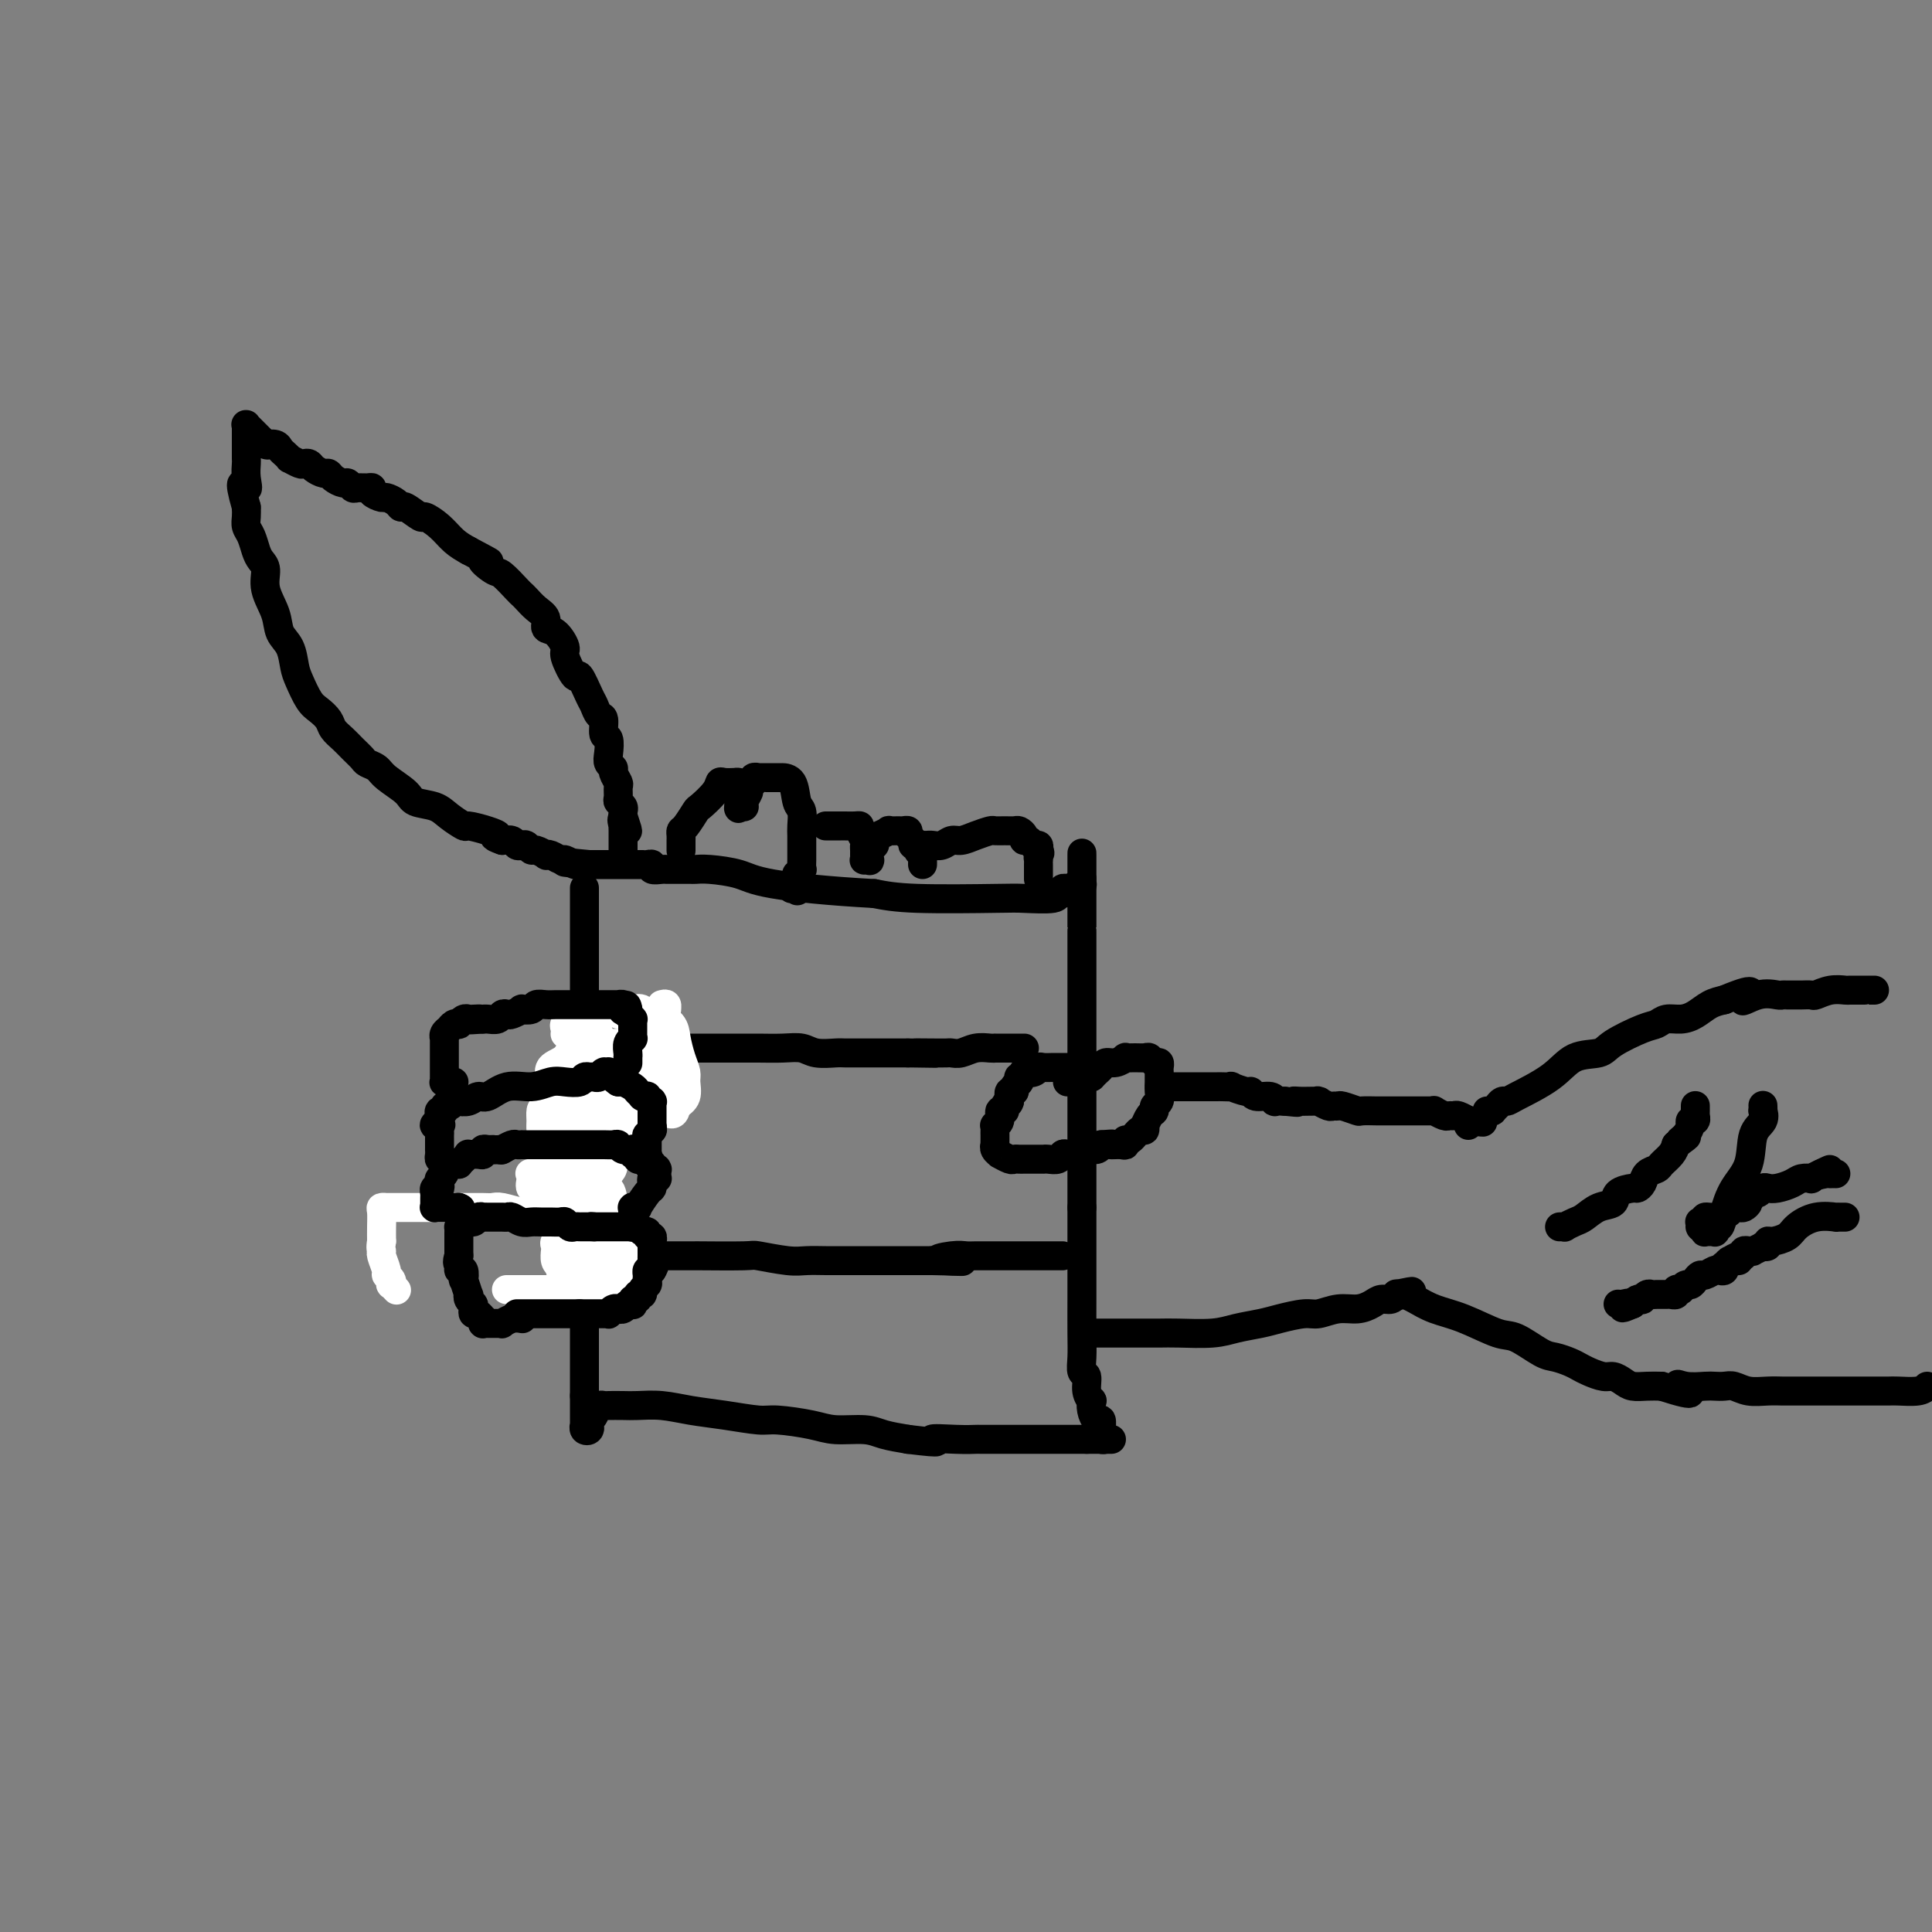 <svg viewBox='0 0 400 400' version='1.1' xmlns='http://www.w3.org/2000/svg' xmlns:xlink='http://www.w3.org/1999/xlink'><rect x="0" y="0" width="400" height="400" fill="#808080" stroke="none"/><g fill='none' stroke='#000000' stroke-width='6' stroke-linecap='round' stroke-linejoin='round'><path d='M121,184c0.000,0.050 0.000,0.101 0,0c0.000,-0.101 0.000,-0.352 0,0c0.000,0.352 0.000,1.309 0,2c0.000,0.691 -0.000,1.118 0,3c0.000,1.882 0.000,5.220 0,8c0.000,2.780 -0.000,5.003 0,8c0.000,2.997 0.000,6.769 0,10c0.000,3.231 0.000,5.920 0,9c0.000,3.080 0.000,6.552 0,10c0.000,3.448 -0.000,6.871 0,8c0.000,1.129 0.000,-0.035 0,2c0.000,2.035 0.000,7.269 0,10c0.000,2.731 -0.000,2.960 0,4c0.000,1.040 -0.000,2.892 0,4c0.000,1.108 0.000,1.473 0,2c0.000,0.527 0.000,1.217 0,2c0.000,0.783 0.000,1.660 0,2c0.000,0.340 0.000,0.143 0,0c0.000,-0.143 0.000,-0.231 0,0c0.000,0.231 -0.000,0.780 0,1c0.000,0.220 0.000,0.110 0,0'/><path d='M121,269c0.000,13.316 0.000,4.108 0,1c0.000,-3.108 0.000,-0.114 0,1c0.000,1.114 -0.000,0.350 0,0c0.000,-0.350 0.000,-0.286 0,0c0.000,0.286 -0.000,0.794 0,1c0.000,0.206 0.000,0.111 0,0c0.000,-0.111 0.000,-0.237 0,0c0.000,0.237 0.000,0.838 0,1c0.000,0.162 -0.000,-0.114 0,0c0.000,0.114 0.000,0.618 0,1c0.000,0.382 0.000,0.642 0,1c0.000,0.358 -0.000,0.813 0,1c0.000,0.187 -0.000,0.105 0,0c0.000,-0.105 0.000,-0.234 0,0c0.000,0.234 0.000,0.832 0,1c0.000,0.168 0.000,-0.095 0,0c0.000,0.095 0.000,0.546 0,1c0.000,0.454 0.000,0.910 0,1c0.000,0.090 0.000,-0.187 0,0c0.000,0.187 0.000,0.838 0,1c0.000,0.162 0.000,-0.164 0,0c0.000,0.164 0.000,0.817 0,1c0.000,0.183 0.000,-0.105 0,0c0.000,0.105 0.000,0.602 0,1c0.000,0.398 0.000,0.698 0,1c0.000,0.302 0.000,0.605 0,1c0.000,0.395 0.000,0.882 0,1c0.000,0.118 0.000,-0.133 0,0c0.000,0.133 0.000,0.651 0,1c0.000,0.349 -0.000,0.528 0,1c0.000,0.472 0.000,1.236 0,2'/><path d='M121,289c-0.000,3.459 -0.001,2.107 0,2c0.001,-0.107 0.004,1.030 0,2c-0.004,0.970 -0.015,1.772 0,2c0.015,0.228 0.057,-0.120 0,0c-0.057,0.120 -0.211,0.708 0,1c0.211,0.292 0.788,0.289 1,0c0.212,-0.289 0.061,-0.865 0,-1c-0.061,-0.135 -0.031,0.171 0,0c0.031,-0.171 0.064,-0.820 0,-1c-0.064,-0.180 -0.224,0.109 0,0c0.224,-0.109 0.832,-0.618 1,-1c0.168,-0.382 -0.103,-0.638 0,-1c0.103,-0.362 0.581,-0.829 1,-1c0.419,-0.171 0.778,-0.047 1,0c0.222,0.047 0.308,0.016 1,0c0.692,-0.016 1.991,-0.016 3,0c1.009,0.016 1.726,0.047 3,0c1.274,-0.047 3.103,-0.171 5,0c1.897,0.171 3.862,0.637 6,1c2.138,0.363 4.449,0.623 7,1c2.551,0.377 5.340,0.871 7,1c1.660,0.129 2.189,-0.106 4,0c1.811,0.106 4.902,0.553 7,1c2.098,0.447 3.201,0.893 5,1c1.799,0.107 4.292,-0.125 6,0c1.708,0.125 2.631,0.607 4,1c1.369,0.393 3.185,0.696 5,1'/><path d='M188,298c8.783,1.083 5.240,0.290 5,0c-0.240,-0.290 2.822,-0.078 5,0c2.178,0.078 3.472,0.021 4,0c0.528,-0.021 0.292,-0.006 1,0c0.708,0.006 2.362,0.001 4,0c1.638,-0.001 3.262,-0.000 4,0c0.738,0.000 0.590,0.000 1,0c0.410,-0.000 1.378,-0.000 2,0c0.622,0.000 0.898,0.000 1,0c0.102,-0.000 0.029,-0.000 0,0c-0.029,0.000 -0.016,0.000 0,0c0.016,-0.000 0.035,-0.000 0,0c-0.035,0.000 -0.123,0.000 0,0c0.123,-0.000 0.458,-0.000 1,0c0.542,0.000 1.289,0.000 2,0c0.711,-0.000 1.384,-0.000 2,0c0.616,0.000 1.176,0.000 2,0c0.824,-0.000 1.912,-0.000 3,0'/><path d='M225,298c6.338,-0.000 3.684,-0.000 3,0c-0.684,0.000 0.601,0.000 1,0c0.399,-0.000 -0.088,-0.000 0,0c0.088,0.000 0.752,0.000 1,0c0.248,-0.000 0.081,-0.000 0,0c-0.081,0.000 -0.074,0.000 0,0c0.074,-0.000 0.217,-0.000 0,0c-0.217,0.000 -0.794,0.001 -1,0c-0.206,-0.001 -0.041,-0.004 0,0c0.041,0.004 -0.042,0.013 0,0c0.042,-0.013 0.208,-0.050 0,0c-0.208,0.050 -0.791,0.187 -1,0c-0.209,-0.187 -0.046,-0.696 0,-1c0.046,-0.304 -0.027,-0.401 0,-1c0.027,-0.599 0.152,-1.700 0,-2c-0.152,-0.300 -0.581,0.202 -1,0c-0.419,-0.202 -0.829,-1.109 -1,-2c-0.171,-0.891 -0.102,-1.767 0,-2c0.102,-0.233 0.238,0.178 0,0c-0.238,-0.178 -0.848,-0.946 -1,-2c-0.152,-1.054 0.155,-2.394 0,-3c-0.155,-0.606 -0.774,-0.478 -1,-1c-0.226,-0.522 -0.061,-1.692 0,-3c0.061,-1.308 0.016,-2.753 0,-5c-0.016,-2.247 -0.004,-5.297 0,-7c0.004,-1.703 0.001,-2.058 0,-5c-0.001,-2.942 -0.001,-8.471 0,-14'/><path d='M224,250c0.000,-5.581 0.000,-4.034 0,-5c0.000,-0.966 0.000,-4.445 0,-7c-0.000,-2.555 0.000,-4.184 0,-6c0.000,-1.816 -0.000,-3.817 0,-6c0.000,-2.183 0.000,-4.547 0,-7c0.000,-2.453 0.000,-4.994 0,-7c0.000,-2.006 -0.000,-3.477 0,-5c0.000,-1.523 -0.000,-3.097 0,-5c0.000,-1.903 0.000,-4.135 0,-5c-0.000,-0.865 -0.000,-0.364 0,-1c0.000,-0.636 0.000,-2.408 0,-3c-0.000,-0.592 0.000,-0.004 0,0c0.000,0.004 -0.000,-0.576 0,-1c0.000,-0.424 0.000,-0.691 0,-1c0.000,-0.309 -0.000,-0.660 0,-1c0.000,-0.340 0.000,-0.668 0,-1c0.000,-0.332 -0.000,-0.667 0,-1c0.000,-0.333 0.000,-0.664 0,-1c0.000,-0.336 -0.000,-0.679 0,-1c0.000,-0.321 0.000,-0.621 0,-1c0.000,-0.379 -0.000,-0.837 0,-1c0.000,-0.163 0.000,-0.030 0,0c0.000,0.030 -0.000,-0.044 0,0c0.000,0.044 0.000,0.204 0,0c0.000,-0.204 -0.000,-0.773 0,-1c0.000,-0.227 0.000,-0.113 0,0c0.000,0.113 -0.000,0.226 0,0c0.000,-0.226 0.000,-0.792 0,-1c0.000,-0.208 -0.000,-0.060 0,0c0.000,0.060 0.000,0.030 0,0'/><path d='M224,182c0.000,-10.524 0.001,-2.834 0,0c-0.001,2.834 -0.003,0.811 0,0c0.003,-0.811 0.012,-0.410 0,0c-0.012,0.410 -0.046,0.828 0,1c0.046,0.172 0.171,0.099 0,0c-0.171,-0.099 -0.638,-0.224 -1,0c-0.362,0.224 -0.618,0.796 -1,1c-0.382,0.204 -0.891,0.040 -1,0c-0.109,-0.040 0.183,0.046 0,0c-0.183,-0.046 -0.840,-0.222 -1,0c-0.160,0.222 0.177,0.844 0,1c-0.177,0.156 -0.867,-0.154 -1,0c-0.133,0.154 0.290,0.770 -1,1c-1.290,0.230 -4.294,0.072 -6,0c-1.706,-0.072 -2.113,-0.058 -6,0c-3.887,0.058 -11.253,0.159 -16,0c-4.747,-0.159 -6.873,-0.580 -9,-1'/><path d='M181,185c-9.213,-0.503 -16.745,-1.259 -21,-2c-4.255,-0.741 -5.234,-1.466 -7,-2c-1.766,-0.534 -4.318,-0.875 -6,-1c-1.682,-0.125 -2.493,-0.033 -3,0c-0.507,0.033 -0.709,0.009 -1,0c-0.291,-0.009 -0.669,-0.002 -1,0c-0.331,0.002 -0.614,0.001 -1,0c-0.386,-0.001 -0.876,-0.000 -1,0c-0.124,0.000 0.117,0.001 0,0c-0.117,-0.001 -0.591,-0.004 -1,0c-0.409,0.004 -0.753,0.015 -1,0c-0.247,-0.015 -0.395,-0.057 -1,0c-0.605,0.057 -1.665,0.211 -2,0c-0.335,-0.211 0.055,-0.789 0,-1c-0.055,-0.211 -0.555,-0.057 -1,0c-0.445,0.057 -0.836,0.015 -1,0c-0.164,-0.015 -0.100,-0.004 0,0c0.100,0.004 0.237,0.001 0,0c-0.237,-0.001 -0.848,-0.000 -1,0c-0.152,0.000 0.156,0.000 0,0c-0.156,-0.000 -0.776,-0.000 -1,0c-0.224,0.000 -0.052,0.000 0,0c0.052,-0.000 -0.018,-0.000 0,0c0.018,0.000 0.122,0.000 0,0c-0.122,-0.000 -0.470,-0.000 -1,0c-0.530,0.000 -1.242,0.000 -2,0c-0.758,-0.000 -1.562,-0.000 -2,0c-0.438,0.000 -0.509,0.000 -1,0c-0.491,-0.000 -1.401,-0.000 -2,0c-0.599,0.000 -0.885,0.000 -1,0c-0.115,-0.000 -0.057,-0.000 0,0'/><path d='M122,179c-9.400,-0.933 -3.400,-0.267 -1,0c2.400,0.267 1.200,0.133 0,0'/><path d='M121,179c0.117,-0.002 0.235,-0.005 0,0c-0.235,0.005 -0.821,0.016 -1,0c-0.179,-0.016 0.051,-0.061 0,0c-0.051,0.061 -0.382,0.226 -1,0c-0.618,-0.226 -1.523,-0.844 -2,-1c-0.477,-0.156 -0.527,0.150 -1,0c-0.473,-0.150 -1.370,-0.757 -2,-1c-0.630,-0.243 -0.995,-0.121 -1,0c-0.005,0.121 0.350,0.242 0,0c-0.350,-0.242 -1.403,-0.849 -2,-1c-0.597,-0.151 -0.737,0.152 -1,0c-0.263,-0.152 -0.651,-0.759 -1,-1c-0.349,-0.241 -0.661,-0.116 -1,0c-0.339,0.116 -0.707,0.224 -1,0c-0.293,-0.224 -0.512,-0.778 -1,-1c-0.488,-0.222 -1.244,-0.111 -2,0'/><path d='M104,174c-2.799,-0.957 -1.295,-0.851 -1,-1c0.295,-0.149 -0.618,-0.555 -2,-1c-1.382,-0.445 -3.232,-0.931 -4,-1c-0.768,-0.069 -0.455,0.278 -1,0c-0.545,-0.278 -1.949,-1.180 -3,-2c-1.051,-0.820 -1.748,-1.557 -3,-2c-1.252,-0.443 -3.061,-0.591 -4,-1c-0.939,-0.409 -1.010,-1.078 -2,-2c-0.990,-0.922 -2.898,-2.095 -4,-3c-1.102,-0.905 -1.397,-1.541 -2,-2c-0.603,-0.459 -1.513,-0.742 -2,-1c-0.487,-0.258 -0.549,-0.492 -1,-1c-0.451,-0.508 -1.290,-1.291 -2,-2c-0.710,-0.709 -1.292,-1.343 -2,-2c-0.708,-0.657 -1.541,-1.338 -2,-2c-0.459,-0.662 -0.543,-1.306 -1,-2c-0.457,-0.694 -1.287,-1.439 -2,-2c-0.713,-0.561 -1.308,-0.940 -2,-2c-0.692,-1.060 -1.479,-2.803 -2,-4c-0.521,-1.197 -0.774,-1.849 -1,-3c-0.226,-1.151 -0.424,-2.801 -1,-4c-0.576,-1.199 -1.530,-1.945 -2,-3c-0.470,-1.055 -0.455,-2.417 -1,-4c-0.545,-1.583 -1.652,-3.386 -2,-5c-0.348,-1.614 0.061,-3.037 0,-4c-0.061,-0.963 -0.591,-1.465 -1,-2c-0.409,-0.535 -0.698,-1.102 -1,-2c-0.302,-0.898 -0.617,-2.127 -1,-3c-0.383,-0.873 -0.834,-1.389 -1,-2c-0.166,-0.611 -0.047,-1.317 0,-2c0.047,-0.683 0.024,-1.341 0,-2'/><path d='M51,105c-2.011,-7.019 -0.539,-4.567 0,-4c0.539,0.567 0.144,-0.752 0,-2c-0.144,-1.248 -0.039,-2.425 0,-3c0.039,-0.575 0.010,-0.550 0,-1c-0.010,-0.450 -0.003,-1.377 0,-2c0.003,-0.623 0.001,-0.941 0,-1c-0.001,-0.059 -0.000,0.143 0,0c0.000,-0.143 0.000,-0.631 0,-1c-0.000,-0.369 -0.000,-0.621 0,-1c0.000,-0.379 0.000,-0.886 0,-1c-0.000,-0.114 -0.000,0.166 0,0c0.000,-0.166 0.000,-0.776 0,-1c-0.000,-0.224 -0.001,-0.061 0,0c0.001,0.061 0.004,0.020 0,0c-0.004,-0.020 -0.016,-0.021 0,0c0.016,0.021 0.061,0.062 0,0c-0.061,-0.062 -0.227,-0.228 0,0c0.227,0.228 0.848,0.849 1,1c0.152,0.151 -0.167,-0.167 0,0c0.167,0.167 0.818,0.818 1,1c0.182,0.182 -0.105,-0.105 0,0c0.105,0.105 0.601,0.601 1,1c0.399,0.399 0.699,0.699 1,1'/><path d='M55,92c0.648,0.306 0.267,0.071 0,0c-0.267,-0.071 -0.421,0.024 0,0c0.421,-0.024 1.417,-0.165 2,0c0.583,0.165 0.751,0.636 1,1c0.249,0.364 0.577,0.619 1,1c0.423,0.381 0.940,0.886 1,1c0.060,0.114 -0.336,-0.163 0,0c0.336,0.163 1.403,0.766 2,1c0.597,0.234 0.723,0.101 1,0c0.277,-0.101 0.703,-0.168 1,0c0.297,0.168 0.465,0.571 1,1c0.535,0.429 1.439,0.885 2,1c0.561,0.115 0.781,-0.109 1,0c0.219,0.109 0.439,0.551 1,1c0.561,0.449 1.463,0.905 2,1c0.537,0.095 0.708,-0.171 1,0c0.292,0.171 0.703,0.781 1,1c0.297,0.219 0.479,0.049 1,0c0.521,-0.049 1.381,0.025 2,0c0.619,-0.025 0.995,-0.148 1,0c0.005,0.148 -0.363,0.566 0,1c0.363,0.434 1.457,0.885 2,1c0.543,0.115 0.535,-0.105 1,0c0.465,0.105 1.404,0.534 2,1c0.596,0.466 0.848,0.967 1,1c0.152,0.033 0.204,-0.402 1,0c0.796,0.402 2.338,1.641 3,2c0.662,0.359 0.446,-0.161 1,0c0.554,0.161 1.880,1.005 3,2c1.120,0.995 2.034,2.141 3,3c0.966,0.859 1.983,1.429 3,2'/><path d='M97,114c7.076,3.739 3.766,2.087 3,2c-0.766,-0.087 1.012,1.390 2,2c0.988,0.610 1.184,0.351 2,1c0.816,0.649 2.251,2.204 3,3c0.749,0.796 0.812,0.833 1,1c0.188,0.167 0.501,0.462 1,1c0.499,0.538 1.185,1.317 2,2c0.815,0.683 1.757,1.268 2,2c0.243,0.732 -0.215,1.610 0,2c0.215,0.390 1.103,0.293 2,1c0.897,0.707 1.802,2.217 2,3c0.198,0.783 -0.312,0.839 0,2c0.312,1.161 1.445,3.429 2,4c0.555,0.571 0.531,-0.554 1,0c0.469,0.554 1.431,2.786 2,4c0.569,1.214 0.745,1.409 1,2c0.255,0.591 0.591,1.580 1,2c0.409,0.420 0.893,0.273 1,1c0.107,0.727 -0.163,2.328 0,3c0.163,0.672 0.761,0.417 1,1c0.239,0.583 0.120,2.006 0,3c-0.120,0.994 -0.243,1.561 0,2c0.243,0.439 0.850,0.751 1,1c0.150,0.249 -0.157,0.434 0,1c0.157,0.566 0.778,1.514 1,2c0.222,0.486 0.045,0.512 0,1c-0.045,0.488 0.040,1.440 0,2c-0.040,0.560 -0.207,0.727 0,1c0.207,0.273 0.786,0.650 1,1c0.214,0.350 0.061,0.671 0,1c-0.061,0.329 -0.031,0.664 0,1'/><path d='M129,169c1.856,5.577 0.497,2.019 0,1c-0.497,-1.019 -0.133,0.502 0,1c0.133,0.498 0.036,-0.025 0,0c-0.036,0.025 -0.010,0.599 0,1c0.010,0.401 0.003,0.629 0,1c-0.003,0.371 -0.001,0.884 0,1c0.001,0.116 0.000,-0.166 0,0c-0.000,0.166 -0.000,0.781 0,1c0.000,0.219 0.000,0.044 0,0c-0.000,-0.044 -0.000,0.045 0,0c0.000,-0.045 0.000,-0.223 0,0c-0.000,0.223 -0.000,0.848 0,1c0.000,0.152 0.000,-0.169 0,0c-0.000,0.169 -0.000,0.829 0,1c0.000,0.171 0.000,-0.146 0,0c-0.000,0.146 -0.000,0.756 0,1c0.000,0.244 0.000,0.122 0,0'/><path d='M141,176c-0.000,0.009 -0.000,0.017 0,0c0.000,-0.017 0.000,-0.061 0,0c-0.000,0.061 -0.000,0.227 0,0c0.000,-0.227 0.000,-0.848 0,-1c-0.000,-0.152 -0.001,0.166 0,0c0.001,-0.166 0.002,-0.816 0,-1c-0.002,-0.184 -0.007,0.097 0,0c0.007,-0.097 0.027,-0.574 0,-1c-0.027,-0.426 -0.102,-0.803 0,-1c0.102,-0.197 0.381,-0.214 1,-1c0.619,-0.786 1.579,-2.340 2,-3c0.421,-0.660 0.303,-0.426 1,-1c0.697,-0.574 2.210,-1.958 3,-3c0.790,-1.042 0.856,-1.744 1,-2c0.144,-0.256 0.364,-0.067 1,0c0.636,0.067 1.687,0.011 2,0c0.313,-0.011 -0.112,0.025 0,0c0.112,-0.025 0.762,-0.109 1,0c0.238,0.109 0.064,0.411 0,1c-0.064,0.589 -0.017,1.466 0,2c0.017,0.534 0.005,0.724 0,1c-0.005,0.276 -0.002,0.638 0,1'/><path d='M153,167c-0.061,0.774 -0.212,0.208 0,0c0.212,-0.208 0.788,-0.058 1,0c0.212,0.058 0.061,0.023 0,0c-0.061,-0.023 -0.030,-0.033 0,0c0.030,0.033 0.061,0.110 0,0c-0.061,-0.110 -0.214,-0.408 0,-1c0.214,-0.592 0.793,-1.478 1,-2c0.207,-0.522 0.040,-0.680 0,-1c-0.040,-0.320 0.046,-0.804 0,-1c-0.046,-0.196 -0.223,-0.105 0,0c0.223,0.105 0.847,0.224 1,0c0.153,-0.224 -0.164,-0.792 0,-1c0.164,-0.208 0.808,-0.056 1,0c0.192,0.056 -0.070,0.015 0,0c0.070,-0.015 0.470,-0.004 1,0c0.530,0.004 1.188,0.001 2,0c0.812,-0.001 1.776,0.001 2,0c0.224,-0.001 -0.294,-0.004 0,0c0.294,0.004 1.399,0.016 2,1c0.601,0.984 0.697,2.939 1,4c0.303,1.061 0.813,1.228 1,2c0.187,0.772 0.050,2.148 0,3c-0.050,0.852 -0.012,1.180 0,2c0.012,0.820 -0.000,2.133 0,3c0.000,0.867 0.014,1.289 0,2c-0.014,0.711 -0.056,1.710 0,2c0.056,0.290 0.211,-0.129 0,0c-0.211,0.129 -0.789,0.808 -1,1c-0.211,0.192 -0.057,-0.102 0,0c0.057,0.102 0.016,0.601 0,1c-0.016,0.399 -0.008,0.700 0,1'/><path d='M165,183c0.159,3.188 0.057,0.658 0,0c-0.057,-0.658 -0.068,0.556 0,1c0.068,0.444 0.214,0.119 0,0c-0.214,-0.119 -0.788,-0.032 -1,0c-0.212,0.032 -0.060,0.009 0,0c0.060,-0.009 0.030,-0.005 0,0'/><path d='M171,171c-0.057,0.000 -0.114,0.000 0,0c0.114,-0.000 0.399,-0.001 1,0c0.601,0.001 1.519,0.002 2,0c0.481,-0.002 0.525,-0.008 1,0c0.475,0.008 1.381,0.029 2,0c0.619,-0.029 0.950,-0.110 1,0c0.050,0.110 -0.183,0.410 0,1c0.183,0.590 0.781,1.468 1,2c0.219,0.532 0.058,0.717 0,1c-0.058,0.283 -0.012,0.664 0,1c0.012,0.336 -0.011,0.628 0,1c0.011,0.372 0.055,0.825 0,1c-0.055,0.175 -0.211,0.072 0,0c0.211,-0.072 0.789,-0.112 1,0c0.211,0.112 0.057,0.376 0,0c-0.057,-0.376 -0.016,-1.393 0,-2c0.016,-0.607 0.008,-0.803 0,-1'/><path d='M180,175c1.593,0.437 1.075,-0.471 1,-1c-0.075,-0.529 0.294,-0.677 1,-1c0.706,-0.323 1.748,-0.819 2,-1c0.252,-0.181 -0.287,-0.045 0,0c0.287,0.045 1.402,0.001 2,0c0.598,-0.001 0.681,0.042 1,0c0.319,-0.042 0.874,-0.170 1,0c0.126,0.170 -0.178,0.637 0,1c0.178,0.363 0.836,0.623 1,1c0.164,0.377 -0.166,0.871 0,1c0.166,0.129 0.829,-0.106 1,0c0.171,0.106 -0.150,0.554 0,1c0.150,0.446 0.772,0.890 1,1c0.228,0.110 0.061,-0.114 0,0c-0.061,0.114 -0.016,0.566 0,1c0.016,0.434 0.004,0.848 0,1c-0.004,0.152 -0.001,0.041 0,0c0.001,-0.041 0.000,-0.012 0,0c-0.000,0.012 -0.000,0.006 0,0'/><path d='M190,175c-0.088,0.001 -0.175,0.001 0,0c0.175,-0.001 0.613,-0.004 1,0c0.387,0.004 0.722,0.016 1,0c0.278,-0.016 0.500,-0.060 1,0c0.500,0.060 1.279,0.222 2,0c0.721,-0.222 1.383,-0.830 2,-1c0.617,-0.170 1.190,0.098 2,0c0.810,-0.098 1.856,-0.562 3,-1c1.144,-0.438 2.386,-0.850 3,-1c0.614,-0.150 0.599,-0.037 1,0c0.401,0.037 1.217,0.000 2,0c0.783,-0.000 1.533,0.037 2,0c0.467,-0.037 0.650,-0.150 1,0c0.350,0.150 0.868,0.561 1,1c0.132,0.439 -0.122,0.905 0,1c0.122,0.095 0.620,-0.181 1,0c0.380,0.181 0.641,0.818 1,1c0.359,0.182 0.817,-0.091 1,0c0.183,0.091 0.092,0.545 0,1'/><path d='M215,176c0.619,0.781 0.166,0.735 0,1c-0.166,0.265 -0.044,0.842 0,1c0.044,0.158 0.012,-0.102 0,0c-0.012,0.102 -0.003,0.566 0,1c0.003,0.434 0.001,0.838 0,1c-0.001,0.162 -0.000,0.082 0,0c0.000,-0.082 0.000,-0.166 0,0c-0.000,0.166 -0.000,0.583 0,1c0.000,0.417 0.000,0.833 0,1c-0.000,0.167 -0.000,0.083 0,0'/><path d='M123,217c0.383,-0.000 0.766,-0.000 1,0c0.234,0.000 0.321,0.000 1,0c0.679,-0.000 1.952,-0.000 3,0c1.048,0.000 1.872,0.000 3,0c1.128,-0.000 2.560,-0.000 4,0c1.440,0.000 2.888,0.000 4,0c1.112,-0.000 1.888,-0.000 3,0c1.112,0.000 2.558,0.000 4,0c1.442,-0.000 2.879,-0.001 4,0c1.121,0.001 1.926,0.004 3,0c1.074,-0.004 2.417,-0.015 4,0c1.583,0.015 3.406,0.057 5,0c1.594,-0.057 2.959,-0.211 4,0c1.041,0.211 1.759,0.789 3,1c1.241,0.211 3.004,0.057 4,0c0.996,-0.057 1.225,-0.015 2,0c0.775,0.015 2.094,0.004 3,0c0.906,-0.004 1.397,-0.001 2,0c0.603,0.001 1.316,0.000 2,0c0.684,-0.000 1.338,-0.000 2,0c0.662,0.000 1.332,0.000 2,0c0.668,-0.000 1.334,-0.000 2,0'/><path d='M188,218c10.373,0.155 3.804,0.043 2,0c-1.804,-0.043 1.157,-0.015 3,0c1.843,0.015 2.567,0.018 3,0c0.433,-0.018 0.575,-0.057 1,0c0.425,0.057 1.132,0.212 2,0c0.868,-0.212 1.896,-0.789 3,-1c1.104,-0.211 2.285,-0.057 3,0c0.715,0.057 0.965,0.015 1,0c0.035,-0.015 -0.144,-0.004 0,0c0.144,0.004 0.612,0.001 1,0c0.388,-0.001 0.696,-0.000 1,0c0.304,0.000 0.604,0.000 1,0c0.396,-0.000 0.890,-0.000 1,0c0.110,0.000 -0.163,0.000 0,0c0.163,-0.000 0.762,-0.000 1,0c0.238,0.000 0.116,0.000 0,0c-0.116,-0.000 -0.227,-0.000 0,0c0.227,0.000 0.793,0.000 1,0c0.207,-0.000 0.055,-0.000 0,0c-0.055,0.000 -0.015,0.000 0,0c0.015,-0.000 0.004,-0.000 0,0c-0.004,0.000 -0.002,0.000 0,0'/><path d='M122,260c0.012,-0.000 0.024,-0.000 0,0c-0.024,0.000 -0.085,0.000 0,0c0.085,-0.000 0.316,-0.000 1,0c0.684,0.000 1.821,0.000 3,0c1.179,-0.000 2.398,-0.000 4,0c1.602,0.000 3.586,0.000 5,0c1.414,-0.000 2.258,-0.001 4,0c1.742,0.001 4.381,0.004 5,0c0.619,-0.004 -0.783,-0.015 1,0c1.783,0.015 6.749,0.057 9,0c2.251,-0.057 1.786,-0.211 3,0c1.214,0.211 4.106,0.789 6,1c1.894,0.211 2.791,0.057 4,0c1.209,-0.057 2.732,-0.015 4,0c1.268,0.015 2.282,0.004 3,0c0.718,-0.004 1.141,-0.001 2,0c0.859,0.001 2.154,0.000 3,0c0.846,-0.000 1.243,-0.000 2,0c0.757,0.000 1.873,0.000 3,0c1.127,-0.000 2.265,-0.000 3,0c0.735,0.000 1.067,0.000 2,0c0.933,-0.000 2.466,-0.000 4,0'/><path d='M193,261c11.358,0.215 4.253,0.254 2,0c-2.253,-0.254 0.346,-0.800 2,-1c1.654,-0.200 2.362,-0.054 3,0c0.638,0.054 1.207,0.014 2,0c0.793,-0.014 1.811,-0.004 2,0c0.189,0.004 -0.450,0.001 0,0c0.450,-0.001 1.989,-0.000 3,0c1.011,0.000 1.493,0.000 2,0c0.507,-0.000 1.039,-0.000 2,0c0.961,0.000 2.351,0.000 3,0c0.649,-0.000 0.556,-0.000 1,0c0.444,0.000 1.425,0.000 2,0c0.575,-0.000 0.742,-0.000 1,0c0.258,0.000 0.605,0.000 1,0c0.395,-0.000 0.838,-0.000 1,0c0.162,0.000 0.043,0.000 0,0c-0.043,-0.000 -0.012,-0.000 0,0c0.012,0.000 0.003,0.000 0,0c-0.003,-0.000 -0.002,-0.000 0,0'/></g>
<g fill='none' stroke='#FFFFFF' stroke-width='6' stroke-linecap='round' stroke-linejoin='round'><path d='M124,214c-0.423,-0.000 -0.845,-0.000 -1,0c-0.155,0.000 -0.042,0.001 -1,0c-0.958,-0.001 -2.988,-0.003 -4,0c-1.012,0.003 -1.004,0.012 -1,0c0.004,-0.012 0.006,-0.045 0,0c-0.006,0.045 -0.021,0.167 0,0c0.021,-0.167 0.077,-0.623 0,-1c-0.077,-0.377 -0.289,-0.676 0,-1c0.289,-0.324 1.078,-0.675 2,-1c0.922,-0.325 1.976,-0.625 3,-1c1.024,-0.375 2.019,-0.825 3,-1c0.981,-0.175 1.947,-0.073 3,0c1.053,0.073 2.191,0.119 3,0c0.809,-0.119 1.289,-0.402 2,0c0.711,0.402 1.655,1.489 2,2c0.345,0.511 0.093,0.445 0,1c-0.093,0.555 -0.027,1.730 0,3c0.027,1.270 0.013,2.635 0,4'/><path d='M135,219c0.136,1.917 0.477,2.710 0,4c-0.477,1.290 -1.770,3.079 -4,5c-2.230,1.921 -5.395,3.975 -7,5c-1.605,1.025 -1.648,1.020 -2,1c-0.352,-0.020 -1.012,-0.056 -2,0c-0.988,0.056 -2.302,0.202 -3,0c-0.698,-0.202 -0.778,-0.754 -1,-1c-0.222,-0.246 -0.585,-0.186 -1,-1c-0.415,-0.814 -0.881,-2.501 -1,-4c-0.119,-1.499 0.108,-2.808 0,-4c-0.108,-1.192 -0.552,-2.266 0,-3c0.552,-0.734 2.098,-1.126 3,-2c0.902,-0.874 1.160,-2.229 2,-3c0.840,-0.771 2.264,-0.957 3,-1c0.736,-0.043 0.785,0.058 1,0c0.215,-0.058 0.595,-0.274 1,0c0.405,0.274 0.834,1.039 1,2c0.166,0.961 0.069,2.120 0,3c-0.069,0.880 -0.112,1.483 0,3c0.112,1.517 0.377,3.947 0,5c-0.377,1.053 -1.396,0.728 -2,1c-0.604,0.272 -0.793,1.141 -1,2c-0.207,0.859 -0.433,1.707 -1,2c-0.567,0.293 -1.475,0.032 -2,0c-0.525,-0.032 -0.667,0.167 -1,0c-0.333,-0.167 -0.858,-0.700 -1,-1c-0.142,-0.300 0.097,-0.368 0,-1c-0.097,-0.632 -0.531,-1.829 0,-3c0.531,-1.171 2.028,-2.315 3,-3c0.972,-0.685 1.421,-0.910 2,-1c0.579,-0.090 1.290,-0.045 2,0'/><path d='M124,224c1.552,-0.621 1.933,-0.175 2,0c0.067,0.175 -0.181,0.078 0,0c0.181,-0.078 0.789,-0.138 1,0c0.211,0.138 0.024,0.475 0,1c-0.024,0.525 0.115,1.237 0,2c-0.115,0.763 -0.482,1.578 -1,2c-0.518,0.422 -1.185,0.451 -2,1c-0.815,0.549 -1.777,1.618 -2,2c-0.223,0.382 0.294,0.076 0,0c-0.294,-0.076 -1.399,0.077 -2,0c-0.601,-0.077 -0.697,-0.385 -1,-1c-0.303,-0.615 -0.813,-1.538 -1,-2c-0.187,-0.462 -0.050,-0.464 0,-1c0.050,-0.536 0.013,-1.606 0,-2c-0.013,-0.394 -0.004,-0.113 0,0c0.004,0.113 0.002,0.056 0,0'/><path d='M137,208c0.427,-0.121 0.854,-0.243 1,0c0.146,0.243 0.011,0.850 0,1c-0.011,0.150 0.100,-0.156 0,0c-0.100,0.156 -0.413,0.774 -1,1c-0.587,0.226 -1.449,0.061 -2,0c-0.551,-0.061 -0.792,-0.016 -1,0c-0.208,0.016 -0.384,0.004 -1,0c-0.616,-0.004 -1.671,-0.001 -2,0c-0.329,0.001 0.069,0.000 0,0c-0.069,-0.000 -0.604,-0.000 -1,0c-0.396,0.000 -0.651,-0.000 -1,0c-0.349,0.000 -0.791,0.000 -1,0c-0.209,-0.000 -0.185,-0.002 0,0c0.185,0.002 0.529,0.006 1,0c0.471,-0.006 1.068,-0.022 2,0c0.932,0.022 2.200,0.081 3,0c0.800,-0.081 1.132,-0.303 2,0c0.868,0.303 2.271,1.130 3,2c0.729,0.870 0.785,1.784 1,3c0.215,1.216 0.588,2.735 1,4c0.412,1.265 0.863,2.277 1,3c0.137,0.723 -0.040,1.156 0,2c0.040,0.844 0.297,2.098 0,3c-0.297,0.902 -1.149,1.451 -2,2'/><path d='M140,229c-0.281,2.785 -1.483,1.247 -3,1c-1.517,-0.247 -3.348,0.797 -5,1c-1.652,0.203 -3.126,-0.435 -4,-1c-0.874,-0.565 -1.148,-1.058 -2,-2c-0.852,-0.942 -2.282,-2.332 -3,-3c-0.718,-0.668 -0.725,-0.613 -1,-1c-0.275,-0.387 -0.818,-1.217 -1,-2c-0.182,-0.783 -0.003,-1.520 0,-2c0.003,-0.480 -0.169,-0.703 0,-1c0.169,-0.297 0.678,-0.668 1,-1c0.322,-0.332 0.458,-0.625 1,-1c0.542,-0.375 1.489,-0.833 2,-1c0.511,-0.167 0.586,-0.043 1,0c0.414,0.043 1.169,0.006 2,0c0.831,-0.006 1.740,0.019 2,0c0.260,-0.019 -0.129,-0.081 0,0c0.129,0.081 0.776,0.305 1,1c0.224,0.695 0.026,1.862 0,2c-0.026,0.138 0.119,-0.752 0,0c-0.119,0.752 -0.504,3.148 -1,4c-0.496,0.852 -1.103,0.161 -2,1c-0.897,0.839 -2.083,3.207 -3,4c-0.917,0.793 -1.566,0.013 -2,0c-0.434,-0.013 -0.653,0.743 -1,1c-0.347,0.257 -0.823,0.014 -1,0c-0.177,-0.014 -0.056,0.200 0,0c0.056,-0.200 0.048,-0.813 0,-1c-0.048,-0.187 -0.137,0.053 0,0c0.137,-0.053 0.498,-0.399 1,-1c0.502,-0.601 1.143,-1.457 2,-2c0.857,-0.543 1.928,-0.771 3,-1'/><path d='M127,224c1.588,-0.879 3.056,-0.576 4,-1c0.944,-0.424 1.362,-1.575 2,-2c0.638,-0.425 1.495,-0.125 2,0c0.505,0.125 0.656,0.074 1,0c0.344,-0.074 0.879,-0.173 1,0c0.121,0.173 -0.172,0.617 0,1c0.172,0.383 0.807,0.704 0,2c-0.807,1.296 -3.058,3.566 -4,5c-0.942,1.434 -0.574,2.033 -2,3c-1.426,0.967 -4.645,2.302 -7,3c-2.355,0.698 -3.846,0.759 -5,1c-1.154,0.241 -1.970,0.660 -3,1c-1.030,0.340 -2.274,0.600 -3,0c-0.726,-0.600 -0.933,-2.059 -1,-3c-0.067,-0.941 0.006,-1.362 0,-2c-0.006,-0.638 -0.092,-1.491 0,-2c0.092,-0.509 0.360,-0.674 1,-1c0.640,-0.326 1.650,-0.814 3,-1c1.350,-0.186 3.040,-0.072 4,0c0.960,0.072 1.189,0.100 2,0c0.811,-0.100 2.203,-0.330 3,0c0.797,0.330 0.998,1.219 1,2c0.002,0.781 -0.196,1.455 0,2c0.196,0.545 0.787,0.962 1,2c0.213,1.038 0.047,2.699 0,4c-0.047,1.301 0.026,2.244 0,3c-0.026,0.756 -0.151,1.327 -1,2c-0.849,0.673 -2.424,1.448 -3,2c-0.576,0.552 -0.155,0.879 -1,1c-0.845,0.121 -2.956,0.034 -4,0c-1.044,-0.034 -1.022,-0.017 -1,0'/><path d='M117,246c-2.166,0.821 -2.580,0.374 -3,0c-0.420,-0.374 -0.845,-0.673 -1,-1c-0.155,-0.327 -0.040,-0.680 0,-1c0.040,-0.320 0.006,-0.608 0,-1c-0.006,-0.392 0.016,-0.889 0,-1c-0.016,-0.111 -0.069,0.165 0,0c0.069,-0.165 0.261,-0.772 1,-1c0.739,-0.228 2.026,-0.076 3,0c0.974,0.076 1.634,0.075 2,0c0.366,-0.075 0.438,-0.224 1,0c0.562,0.224 1.615,0.819 2,1c0.385,0.181 0.104,-0.054 0,0c-0.104,0.054 -0.030,0.396 0,1c0.030,0.604 0.017,1.471 0,2c-0.017,0.529 -0.037,0.720 0,1c0.037,0.280 0.130,0.649 0,1c-0.130,0.351 -0.484,0.684 -1,1c-0.516,0.316 -1.196,0.614 -2,1c-0.804,0.386 -1.733,0.861 -2,1c-0.267,0.139 0.127,-0.057 0,0c-0.127,0.057 -0.775,0.369 -1,0c-0.225,-0.369 -0.029,-1.419 0,-2c0.029,-0.581 -0.111,-0.695 0,-1c0.111,-0.305 0.474,-0.803 1,-1c0.526,-0.197 1.216,-0.094 2,0c0.784,0.094 1.664,0.178 3,0c1.336,-0.178 3.129,-0.620 4,0c0.871,0.620 0.821,2.300 1,3c0.179,0.700 0.587,0.419 1,1c0.413,0.581 0.832,2.023 1,3c0.168,0.977 0.084,1.488 0,2'/><path d='M129,255c0.115,1.565 -1.098,0.978 -2,1c-0.902,0.022 -1.492,0.654 -3,1c-1.508,0.346 -3.933,0.407 -5,0c-1.067,-0.407 -0.777,-1.280 -1,-2c-0.223,-0.720 -0.960,-1.285 -2,-2c-1.040,-0.715 -2.383,-1.579 -3,-3c-0.617,-1.421 -0.508,-3.400 -1,-4c-0.492,-0.600 -1.585,0.179 -2,0c-0.415,-0.179 -0.152,-1.315 0,-2c0.152,-0.685 0.191,-0.917 0,-1c-0.191,-0.083 -0.613,-0.016 0,0c0.613,0.016 2.261,-0.018 3,0c0.739,0.018 0.569,0.089 1,0c0.431,-0.089 1.464,-0.337 2,0c0.536,0.337 0.574,1.259 1,2c0.426,0.741 1.238,1.301 2,2c0.762,0.699 1.474,1.537 2,2c0.526,0.463 0.866,0.551 1,1c0.134,0.449 0.062,1.258 0,2c-0.062,0.742 -0.116,1.417 0,2c0.116,0.583 0.400,1.074 0,2c-0.400,0.926 -1.483,2.287 -2,3c-0.517,0.713 -0.468,0.778 -1,1c-0.532,0.222 -1.645,0.603 -2,1c-0.355,0.397 0.049,0.811 0,1c-0.049,0.189 -0.550,0.153 -1,0c-0.450,-0.153 -0.847,-0.422 -1,-1c-0.153,-0.578 -0.062,-1.464 0,-2c0.062,-0.536 0.094,-0.721 0,-1c-0.094,-0.279 -0.312,-0.651 0,-1c0.312,-0.349 1.156,-0.674 2,-1'/><path d='M117,256c0.571,-0.773 1.998,-0.205 3,0c1.002,0.205 1.579,0.048 2,0c0.421,-0.048 0.686,0.013 1,0c0.314,-0.013 0.675,-0.102 1,0c0.325,0.102 0.612,0.393 1,1c0.388,0.607 0.876,1.529 1,2c0.124,0.471 -0.116,0.490 0,1c0.116,0.510 0.588,1.509 0,2c-0.588,0.491 -2.237,0.473 -3,1c-0.763,0.527 -0.639,1.598 -1,2c-0.361,0.402 -1.206,0.134 -2,0c-0.794,-0.134 -1.535,-0.133 -2,0c-0.465,0.133 -0.653,0.400 -1,0c-0.347,-0.400 -0.852,-1.466 -1,-2c-0.148,-0.534 0.062,-0.535 0,-1c-0.062,-0.465 -0.396,-1.393 0,-2c0.396,-0.607 1.521,-0.895 2,-1c0.479,-0.105 0.313,-0.029 1,0c0.687,0.029 2.226,0.011 3,0c0.774,-0.011 0.782,-0.014 1,0c0.218,0.014 0.646,0.045 1,0c0.354,-0.045 0.632,-0.167 1,0c0.368,0.167 0.825,0.621 1,1c0.175,0.379 0.069,0.683 0,1c-0.069,0.317 -0.101,0.649 0,1c0.101,0.351 0.336,0.723 0,1c-0.336,0.277 -1.244,0.459 -2,1c-0.756,0.541 -1.359,1.440 -2,1c-0.641,-0.440 -1.321,-2.220 -2,-4'/><path d='M120,261c-0.959,-1.636 -0.355,-5.225 0,-7c0.355,-1.775 0.462,-1.737 1,-2c0.538,-0.263 1.506,-0.826 2,-1c0.494,-0.174 0.514,0.040 1,0c0.486,-0.040 1.436,-0.336 2,0c0.564,0.336 0.740,1.302 1,2c0.260,0.698 0.603,1.126 1,2c0.397,0.874 0.847,2.192 1,3c0.153,0.808 0.011,1.106 0,2c-0.011,0.894 0.111,2.383 0,3c-0.111,0.617 -0.456,0.360 -1,1c-0.544,0.640 -1.287,2.177 -2,3c-0.713,0.823 -1.396,0.934 -2,1c-0.604,0.066 -1.129,0.089 -2,0c-0.871,-0.089 -2.090,-0.288 -3,-1c-0.910,-0.712 -1.512,-1.936 -2,-3c-0.488,-1.064 -0.862,-1.969 -1,-3c-0.138,-1.031 -0.042,-2.188 0,-4c0.042,-1.812 0.028,-4.279 0,-6c-0.028,-1.721 -0.070,-2.695 0,-4c0.070,-1.305 0.252,-2.939 1,-4c0.748,-1.061 2.061,-1.547 3,-2c0.939,-0.453 1.506,-0.871 2,-1c0.494,-0.129 0.917,0.033 1,0c0.083,-0.033 -0.174,-0.261 0,0c0.174,0.261 0.779,1.012 1,2c0.221,0.988 0.059,2.213 0,3c-0.059,0.787 -0.016,1.135 0,2c0.016,0.865 0.005,2.247 0,3c-0.005,0.753 -0.002,0.876 0,1'/><path d='M124,251c0.197,2.366 0.190,2.782 0,3c-0.190,0.218 -0.562,0.240 -1,1c-0.438,0.760 -0.943,2.260 -1,3c-0.057,0.740 0.335,0.720 0,1c-0.335,0.280 -1.396,0.860 -2,1c-0.604,0.140 -0.750,-0.159 -1,0c-0.250,0.159 -0.603,0.775 -1,1c-0.397,0.225 -0.838,0.057 -1,0c-0.162,-0.057 -0.043,-0.003 0,0c0.043,0.003 0.012,-0.043 0,0c-0.012,0.043 -0.003,0.176 0,0c0.003,-0.176 0.000,-0.660 0,-1c-0.000,-0.340 0.003,-0.536 0,-1c-0.003,-0.464 -0.011,-1.196 0,-2c0.011,-0.804 0.042,-1.680 0,-2c-0.042,-0.320 -0.156,-0.083 0,0c0.156,0.083 0.581,0.011 1,0c0.419,-0.011 0.830,0.038 1,0c0.170,-0.038 0.098,-0.164 0,0c-0.098,0.164 -0.222,0.618 0,1c0.222,0.382 0.788,0.690 1,1c0.212,0.310 0.068,0.620 0,1c-0.068,0.380 -0.060,0.830 0,1c0.060,0.170 0.174,0.059 0,0c-0.174,-0.059 -0.634,-0.067 -1,0c-0.366,0.067 -0.637,0.210 -1,0c-0.363,-0.210 -0.818,-0.774 -1,-1c-0.182,-0.226 -0.091,-0.113 0,0'/><path d='M105,267c-0.129,0.000 -0.258,0.000 0,0c0.258,-0.000 0.902,-0.000 1,0c0.098,0.000 -0.350,0.000 0,0c0.350,-0.000 1.499,-0.000 2,0c0.501,0.000 0.354,0.000 1,0c0.646,-0.000 2.085,-0.001 3,0c0.915,0.001 1.306,0.004 2,0c0.694,-0.004 1.691,-0.015 2,0c0.309,0.015 -0.068,0.057 0,0c0.068,-0.057 0.583,-0.211 1,0c0.417,0.211 0.738,0.789 1,1c0.262,0.211 0.465,0.057 1,0c0.535,-0.057 1.400,-0.015 2,0c0.600,0.015 0.934,0.004 1,0c0.066,-0.004 -0.137,-0.001 0,0c0.137,0.001 0.614,0.000 1,0c0.386,-0.000 0.681,-0.000 1,0c0.319,0.000 0.663,0.000 1,0c0.337,-0.000 0.669,-0.000 1,0'/><path d='M126,268c3.282,0.155 0.987,0.042 0,0c-0.987,-0.042 -0.667,-0.011 0,0c0.667,0.011 1.680,0.004 2,0c0.320,-0.004 -0.054,-0.005 0,0c0.054,0.005 0.537,0.017 1,0c0.463,-0.017 0.908,-0.064 1,0c0.092,0.064 -0.168,0.239 0,0c0.168,-0.239 0.763,-0.890 1,-1c0.237,-0.110 0.116,0.322 0,0c-0.116,-0.322 -0.227,-1.400 0,-2c0.227,-0.600 0.793,-0.724 1,-1c0.207,-0.276 0.056,-0.704 0,-1c-0.056,-0.296 -0.015,-0.461 0,-1c0.015,-0.539 0.005,-1.454 0,-2c-0.005,-0.546 -0.005,-0.723 0,-1c0.005,-0.277 0.015,-0.652 0,-1c-0.015,-0.348 -0.056,-0.668 0,-1c0.056,-0.332 0.208,-0.678 0,-1c-0.208,-0.322 -0.776,-0.622 -1,-1c-0.224,-0.378 -0.102,-0.833 0,-1c0.102,-0.167 0.186,-0.045 0,0c-0.186,0.045 -0.641,0.012 -1,0c-0.359,-0.012 -0.622,-0.003 -1,0c-0.378,0.003 -0.871,0.001 -1,0c-0.129,-0.001 0.106,-0.000 0,0c-0.106,0.000 -0.553,0.000 -1,0c-0.447,-0.000 -0.893,-0.000 -1,0c-0.107,0.000 0.126,0.000 0,0c-0.126,-0.000 -0.611,-0.000 -1,0c-0.389,0.000 -0.683,0.000 -1,0c-0.317,-0.000 -0.659,-0.000 -1,0'/><path d='M123,254c-1.631,-0.309 -1.210,-0.082 -1,0c0.210,0.082 0.208,0.018 0,0c-0.208,-0.018 -0.622,0.010 -1,0c-0.378,-0.010 -0.719,-0.058 -1,0c-0.281,0.058 -0.502,0.222 -1,0c-0.498,-0.222 -1.272,-0.829 -2,-1c-0.728,-0.171 -1.410,0.094 -2,0c-0.590,-0.094 -1.089,-0.547 -2,-1c-0.911,-0.453 -2.235,-0.906 -3,-1c-0.765,-0.094 -0.972,0.171 -2,0c-1.028,-0.171 -2.877,-0.778 -4,-1c-1.123,-0.222 -1.518,-0.060 -2,0c-0.482,0.060 -1.049,0.016 -2,0c-0.951,-0.016 -2.286,-0.004 -3,0c-0.714,0.004 -0.807,0.001 -1,0c-0.193,-0.001 -0.484,-0.000 -1,0c-0.516,0.000 -1.255,0.000 -2,0c-0.745,-0.000 -1.494,-0.000 -2,0c-0.506,0.000 -0.768,0.000 -1,0c-0.232,-0.000 -0.433,-0.000 -1,0c-0.567,0.000 -1.499,0.000 -2,0c-0.501,-0.000 -0.569,-0.000 -1,0c-0.431,0.000 -1.225,0.000 -2,0c-0.775,-0.000 -1.532,-0.000 -2,0c-0.468,0.000 -0.647,0.001 -1,0c-0.353,-0.001 -0.879,-0.006 -1,0c-0.121,0.006 0.164,0.021 0,0c-0.164,-0.021 -0.776,-0.078 -1,0c-0.224,0.078 -0.060,0.290 0,1c0.060,0.710 0.017,1.917 0,3c-0.017,1.083 -0.009,2.041 0,3'/><path d='M79,257c-0.292,1.520 -0.022,1.822 0,2c0.022,0.178 -0.204,0.234 0,1c0.204,0.766 0.838,2.243 1,3c0.162,0.757 -0.149,0.795 0,1c0.149,0.205 0.758,0.577 1,1c0.242,0.423 0.117,0.898 0,1c-0.117,0.102 -0.228,-0.169 0,0c0.228,0.169 0.793,0.777 1,1c0.207,0.223 0.056,0.060 0,0c-0.056,-0.060 -0.016,-0.017 0,0c0.016,0.017 0.008,0.009 0,0'/></g>
<g fill='none' stroke='#000000' stroke-width='6' stroke-linecap='round' stroke-linejoin='round'><path d='M107,272c0.408,0.000 0.816,0.000 1,0c0.184,0.000 0.143,0.000 0,0c-0.143,0.000 -0.388,-0.000 0,0c0.388,0.000 1.410,0.000 2,0c0.590,0.000 0.749,0.000 1,0c0.251,0.000 0.593,0.000 1,0c0.407,0.000 0.879,0.000 1,0c0.121,0.000 -0.109,0.000 0,0c0.109,0.000 0.555,0.000 1,0c0.445,0.000 0.888,0.000 1,0c0.112,0.000 -0.107,0.000 0,0c0.107,-0.000 0.540,0.000 1,0c0.460,0.000 0.948,0.000 1,0c0.052,0.000 -0.332,0.000 0,0c0.332,0.000 1.381,0.000 2,0c0.619,0.000 0.810,0.000 1,0'/><path d='M120,272c1.946,-0.000 0.312,-0.000 0,0c-0.312,0.000 0.700,0.000 1,0c0.300,-0.000 -0.112,-0.000 0,0c0.112,0.000 0.747,0.000 1,0c0.253,-0.000 0.124,-0.000 0,0c-0.124,0.000 -0.245,0.000 0,0c0.245,-0.000 0.854,-0.000 1,0c0.146,0.000 -0.172,0.000 0,0c0.172,-0.000 0.835,-0.000 1,0c0.165,0.000 -0.167,0.001 0,0c0.167,-0.001 0.832,-0.004 1,0c0.168,0.004 -0.161,0.015 0,0c0.161,-0.015 0.813,-0.057 1,0c0.187,0.057 -0.090,0.212 0,0c0.090,-0.212 0.549,-0.793 1,-1c0.451,-0.207 0.895,-0.042 1,0c0.105,0.042 -0.129,-0.040 0,0c0.129,0.040 0.622,0.203 1,0c0.378,-0.203 0.641,-0.771 1,-1c0.359,-0.229 0.813,-0.118 1,0c0.187,0.118 0.107,0.243 0,0c-0.107,-0.243 -0.240,-0.853 0,-1c0.240,-0.147 0.853,0.168 1,0c0.147,-0.168 -0.171,-0.819 0,-1c0.171,-0.181 0.831,0.106 1,0c0.169,-0.106 -0.151,-0.607 0,-1c0.151,-0.393 0.775,-0.680 1,-1c0.225,-0.320 0.050,-0.673 0,-1c-0.050,-0.327 0.025,-0.626 0,-1c-0.025,-0.374 -0.150,-0.821 0,-1c0.150,-0.179 0.575,-0.089 1,0'/><path d='M135,263c0.928,-1.476 0.249,-1.165 0,-1c-0.249,0.165 -0.067,0.184 0,0c0.067,-0.184 0.018,-0.571 0,-1c-0.018,-0.429 -0.005,-0.900 0,-1c0.005,-0.100 0.001,0.170 0,0c-0.001,-0.170 -0.000,-0.780 0,-1c0.000,-0.220 0.000,-0.049 0,0c-0.000,0.049 -0.000,-0.024 0,0c0.000,0.024 0.001,0.146 0,0c-0.001,-0.146 -0.004,-0.560 0,-1c0.004,-0.440 0.016,-0.907 0,-1c-0.016,-0.093 -0.060,0.186 0,0c0.060,-0.186 0.224,-0.838 0,-1c-0.224,-0.162 -0.834,0.167 -1,0c-0.166,-0.167 0.114,-0.829 0,-1c-0.114,-0.171 -0.622,0.150 -1,0c-0.378,-0.150 -0.626,-0.772 -1,-1c-0.374,-0.228 -0.873,-0.061 -1,0c-0.127,0.061 0.120,0.016 0,0c-0.120,-0.016 -0.605,-0.004 -1,0c-0.395,0.004 -0.698,0.001 -1,0c-0.302,-0.001 -0.603,-0.000 -1,0c-0.397,0.000 -0.890,0.000 -1,0c-0.110,-0.000 0.163,-0.000 0,0c-0.163,0.000 -0.761,0.000 -1,0c-0.239,-0.000 -0.120,-0.000 0,0c0.120,0.000 0.239,0.000 0,0c-0.239,-0.000 -0.837,-0.000 -1,0c-0.163,0.000 0.110,0.000 0,0c-0.110,-0.000 -0.603,-0.000 -1,0c-0.397,0.000 -0.699,0.000 -1,0'/><path d='M123,254c-1.487,-0.155 -0.205,-0.041 0,0c0.205,0.041 -0.666,0.011 -1,0c-0.334,-0.011 -0.131,-0.003 0,0c0.131,0.003 0.190,0.002 0,0c-0.190,-0.002 -0.628,-0.004 -1,0c-0.372,0.004 -0.676,0.015 -1,0c-0.324,-0.015 -0.667,-0.057 -1,0c-0.333,0.057 -0.655,0.211 -1,0c-0.345,-0.211 -0.711,-0.789 -1,-1c-0.289,-0.211 -0.500,-0.056 -1,0c-0.500,0.056 -1.289,0.011 -2,0c-0.711,-0.011 -1.342,0.011 -2,0c-0.658,-0.011 -1.341,-0.056 -2,0c-0.659,0.056 -1.294,0.211 -2,0c-0.706,-0.211 -1.484,-0.789 -2,-1c-0.516,-0.211 -0.769,-0.057 -1,0c-0.231,0.057 -0.439,0.015 -1,0c-0.561,-0.015 -1.474,-0.005 -2,0c-0.526,0.005 -0.665,0.005 -1,0c-0.335,-0.005 -0.867,-0.017 -1,0c-0.133,0.017 0.132,0.061 0,0c-0.132,-0.061 -0.662,-0.227 -1,0c-0.338,0.227 -0.483,0.849 -1,1c-0.517,0.151 -1.407,-0.168 -2,0c-0.593,0.168 -0.891,0.822 -1,1c-0.109,0.178 -0.029,-0.121 0,0c0.029,0.121 0.008,0.662 0,1c-0.008,0.338 -0.002,0.472 0,1c0.002,0.528 0.001,1.450 0,2c-0.001,0.550 -0.000,0.729 0,1c0.000,0.271 0.000,0.636 0,1'/><path d='M95,260c-0.603,1.620 -0.110,1.671 0,2c0.110,0.329 -0.163,0.937 0,1c0.163,0.063 0.762,-0.418 1,0c0.238,0.418 0.115,1.737 0,2c-0.115,0.263 -0.223,-0.529 0,0c0.223,0.529 0.778,2.379 1,3c0.222,0.621 0.111,0.013 0,0c-0.111,-0.013 -0.223,0.570 0,1c0.223,0.430 0.782,0.708 1,1c0.218,0.292 0.097,0.599 0,1c-0.097,0.401 -0.169,0.896 0,1c0.169,0.104 0.580,-0.182 1,0c0.420,0.182 0.847,0.833 1,1c0.153,0.167 0.030,-0.152 0,0c-0.030,0.152 0.033,0.773 0,1c-0.033,0.227 -0.162,0.061 0,0c0.162,-0.061 0.616,-0.015 1,0c0.384,0.015 0.697,0.000 1,0c0.303,-0.000 0.596,0.014 1,0c0.404,-0.014 0.918,-0.056 1,0c0.082,0.056 -0.267,0.211 0,0c0.267,-0.211 1.149,-0.788 2,-1c0.851,-0.212 1.672,-0.061 2,0c0.328,0.061 0.164,0.030 0,0'/><path d='M131,254c0.000,0.008 0.000,0.016 0,0c0.000,-0.016 0.000,-0.057 0,0c0.000,0.057 0.000,0.212 0,0c0.000,-0.212 0.000,-0.793 0,-1c0.000,-0.207 0.000,-0.042 0,0c0.000,0.042 0.000,-0.040 0,0c0.000,0.040 0.000,0.203 0,0c0.000,-0.203 0.000,-0.772 0,-1c0.000,-0.228 0.000,-0.113 0,0c0.000,0.113 0.000,0.226 0,0c0.000,-0.226 0.000,-0.792 0,-1c-0.000,-0.208 0.000,-0.060 0,0c0.000,0.060 0.000,0.030 0,0'/><path d='M131,251c-0.000,-0.403 -0.001,0.088 0,0c0.001,-0.088 0.005,-0.756 0,-1c-0.005,-0.244 -0.017,-0.062 0,0c0.017,0.062 0.064,0.006 0,0c-0.064,-0.006 -0.238,0.038 0,0c0.238,-0.038 0.887,-0.156 1,0c0.113,0.156 -0.310,0.588 0,0c0.310,-0.588 1.355,-2.196 2,-3c0.645,-0.804 0.891,-0.804 1,-1c0.109,-0.196 0.082,-0.587 0,-1c-0.082,-0.413 -0.218,-0.846 0,-1c0.218,-0.154 0.790,-0.027 1,0c0.210,0.027 0.056,-0.046 0,0c-0.056,0.046 -0.015,0.209 0,0c0.015,-0.209 0.004,-0.792 0,-1c-0.004,-0.208 -0.001,-0.042 0,0c0.001,0.042 0.001,-0.040 0,0c-0.001,0.040 -0.004,0.203 0,0c0.004,-0.203 0.015,-0.772 0,-1c-0.015,-0.228 -0.057,-0.114 0,0c0.057,0.114 0.212,0.227 0,0c-0.212,-0.227 -0.792,-0.793 -1,-1c-0.208,-0.207 -0.046,-0.056 0,0c0.046,0.056 -0.026,0.015 0,0c0.026,-0.015 0.150,-0.004 0,0c-0.150,0.004 -0.575,0.002 -1,0'/><path d='M134,241c0.529,-1.775 0.352,-1.211 0,-1c-0.352,0.211 -0.878,0.070 -1,0c-0.122,-0.070 0.160,-0.070 0,0c-0.160,0.070 -0.761,0.211 -1,0c-0.239,-0.211 -0.115,-0.775 0,-1c0.115,-0.225 0.220,-0.112 0,0c-0.220,0.112 -0.766,0.222 -1,0c-0.234,-0.222 -0.156,-0.778 0,-1c0.156,-0.222 0.391,-0.112 0,0c-0.391,0.112 -1.408,0.226 -2,0c-0.592,-0.226 -0.759,-0.793 -1,-1c-0.241,-0.207 -0.555,-0.056 -1,0c-0.445,0.056 -1.022,0.015 -2,0c-0.978,-0.015 -2.356,-0.004 -3,0c-0.644,0.004 -0.554,0.001 -1,0c-0.446,-0.001 -1.428,-0.000 -2,0c-0.572,0.000 -0.736,0.000 -1,0c-0.264,-0.000 -0.630,-0.000 -1,0c-0.370,0.000 -0.743,0.000 -1,0c-0.257,-0.000 -0.396,-0.000 -1,0c-0.604,0.000 -1.671,-0.000 -2,0c-0.329,0.000 0.080,0.000 0,0c-0.080,-0.000 -0.647,-0.000 -1,0c-0.353,0.000 -0.490,0.000 -1,0c-0.510,-0.000 -1.392,-0.001 -2,0c-0.608,0.001 -0.941,0.004 -1,0c-0.059,-0.004 0.155,-0.015 0,0c-0.155,0.015 -0.681,0.056 -1,0c-0.319,-0.056 -0.432,-0.207 -1,0c-0.568,0.207 -1.591,0.774 -2,1c-0.409,0.226 -0.205,0.113 0,0'/><path d='M104,238c-3.658,0.150 -2.302,0.026 -2,0c0.302,-0.026 -0.449,0.046 -1,0c-0.551,-0.046 -0.903,-0.209 -1,0c-0.097,0.209 0.062,0.791 0,1c-0.062,0.209 -0.346,0.046 -1,0c-0.654,-0.046 -1.677,0.026 -2,0c-0.323,-0.026 0.054,-0.150 0,0c-0.054,0.150 -0.539,0.575 -1,1c-0.461,0.425 -0.898,0.849 -1,1c-0.102,0.151 0.131,0.029 0,0c-0.131,-0.029 -0.627,0.034 -1,0c-0.373,-0.034 -0.622,-0.164 -1,0c-0.378,0.164 -0.885,0.622 -1,1c-0.115,0.378 0.162,0.674 0,1c-0.162,0.326 -0.761,0.680 -1,1c-0.239,0.320 -0.117,0.607 0,1c0.117,0.393 0.227,0.893 0,1c-0.227,0.107 -0.793,-0.179 -1,0c-0.207,0.179 -0.056,0.822 0,1c0.056,0.178 0.015,-0.110 0,0c-0.015,0.110 -0.005,0.618 0,1c0.005,0.382 0.005,0.638 0,1c-0.005,0.362 -0.016,0.829 0,1c0.016,0.171 0.060,0.046 0,0c-0.060,-0.046 -0.223,-0.012 0,0c0.223,0.012 0.833,0.003 1,0c0.167,-0.003 -0.110,-0.001 0,0c0.110,0.001 0.607,0.000 1,0c0.393,-0.000 0.683,-0.000 1,0c0.317,0.000 0.662,0.000 1,0c0.338,-0.000 0.669,-0.000 1,0'/><path d='M95,250c0.774,0.309 0.207,0.083 0,0c-0.207,-0.083 -0.056,-0.022 0,0c0.056,0.022 0.016,0.006 0,0c-0.016,-0.006 -0.008,-0.003 0,0'/><path d='M134,238c0.000,0.008 0.000,0.016 0,0c-0.000,-0.016 -0.000,-0.056 0,0c0.000,0.056 0.000,0.207 0,0c-0.000,-0.207 -0.000,-0.772 0,-1c0.000,-0.228 0.000,-0.118 0,0c-0.000,0.118 -0.001,0.243 0,0c0.001,-0.243 0.004,-0.853 0,-1c-0.004,-0.147 -0.015,0.171 0,0c0.015,-0.171 0.057,-0.830 0,-1c-0.057,-0.170 -0.211,0.150 0,0c0.211,-0.150 0.788,-0.771 1,-1c0.212,-0.229 0.061,-0.065 0,0c-0.061,0.065 -0.030,0.033 0,0'/><path d='M135,234c0.155,-0.841 0.041,-0.943 0,-1c-0.041,-0.057 -0.011,-0.068 0,0c0.011,0.068 0.003,0.215 0,0c-0.003,-0.215 -0.001,-0.793 0,-1c0.001,-0.207 0.000,-0.042 0,0c-0.000,0.042 -0.000,-0.040 0,0c0.000,0.040 0.000,0.203 0,0c-0.000,-0.203 -0.000,-0.773 0,-1c0.000,-0.227 0.000,-0.112 0,0c-0.000,0.112 -0.000,0.223 0,0c0.000,-0.223 -0.000,-0.778 0,-1c0.000,-0.222 0.000,-0.111 0,0c-0.000,0.111 -0.000,0.222 0,0c0.000,-0.222 0.000,-0.777 0,-1c-0.000,-0.223 -0.000,-0.112 0,0c0.000,0.112 0.000,0.226 0,0c-0.000,-0.226 -0.000,-0.793 0,-1c0.000,-0.207 0.001,-0.054 0,0c-0.001,0.054 -0.004,0.011 0,0c0.004,-0.011 0.016,0.011 0,0c-0.016,-0.011 -0.061,-0.056 0,0c0.061,0.056 0.227,0.212 0,0c-0.227,-0.212 -0.849,-0.792 -1,-1c-0.151,-0.208 0.168,-0.044 0,0c-0.168,0.044 -0.822,-0.030 -1,0c-0.178,0.030 0.121,0.166 0,0c-0.121,-0.166 -0.661,-0.632 -1,-1c-0.339,-0.368 -0.476,-0.638 -1,-1c-0.524,-0.362 -1.435,-0.818 -2,-1c-0.565,-0.182 -0.782,-0.091 -1,0'/><path d='M128,224c-1.537,-1.072 -1.880,-1.751 -2,-2c-0.120,-0.249 -0.018,-0.066 0,0c0.018,0.066 -0.047,0.017 0,0c0.047,-0.017 0.206,-0.001 0,0c-0.206,0.001 -0.776,-0.014 -1,0c-0.224,0.014 -0.103,0.056 0,0c0.103,-0.056 0.186,-0.211 0,0c-0.186,0.211 -0.642,0.788 -1,1c-0.358,0.212 -0.619,0.061 -1,0c-0.381,-0.061 -0.882,-0.030 -1,0c-0.118,0.030 0.146,0.059 0,0c-0.146,-0.059 -0.701,-0.208 -1,0c-0.299,0.208 -0.340,0.772 -1,1c-0.660,0.228 -1.938,0.122 -3,0c-1.062,-0.122 -1.909,-0.258 -3,0c-1.091,0.258 -2.427,0.910 -4,1c-1.573,0.090 -3.382,-0.382 -5,0c-1.618,0.382 -3.045,1.619 -4,2c-0.955,0.381 -1.437,-0.094 -2,0c-0.563,0.094 -1.208,0.756 -2,1c-0.792,0.244 -1.732,0.069 -2,0c-0.268,-0.069 0.134,-0.034 0,0c-0.134,0.034 -0.805,0.066 -1,0c-0.195,-0.066 0.088,-0.229 0,0c-0.088,0.229 -0.545,0.850 -1,1c-0.455,0.150 -0.906,-0.171 -1,0c-0.094,0.171 0.171,0.833 0,1c-0.171,0.167 -0.778,-0.161 -1,0c-0.222,0.161 -0.060,0.813 0,1c0.060,0.187 0.017,-0.089 0,0c-0.017,0.089 -0.009,0.545 0,1'/><path d='M91,232c-2.166,1.322 -0.580,1.126 0,1c0.580,-0.126 0.156,-0.184 0,0c-0.156,0.184 -0.042,0.609 0,1c0.042,0.391 0.011,0.749 0,1c-0.011,0.251 -0.004,0.397 0,1c0.004,0.603 0.004,1.663 0,2c-0.004,0.337 -0.012,-0.050 0,0c0.012,0.050 0.044,0.535 0,1c-0.044,0.465 -0.166,0.909 0,1c0.166,0.091 0.619,-0.172 1,0c0.381,0.172 0.691,0.778 1,1c0.309,0.222 0.619,0.059 1,0c0.381,-0.059 0.833,-0.016 1,0c0.167,0.016 0.048,0.005 0,0c-0.048,-0.005 -0.024,-0.002 0,0'/><path d='M130,220c0.000,-0.032 0.000,-0.063 0,0c-0.000,0.063 -0.001,0.221 0,0c0.001,-0.221 0.004,-0.820 0,-1c-0.004,-0.180 -0.015,0.058 0,0c0.015,-0.058 0.057,-0.411 0,-1c-0.057,-0.589 -0.211,-1.415 0,-2c0.211,-0.585 0.789,-0.930 1,-1c0.211,-0.070 0.056,0.135 0,0c-0.056,-0.135 -0.014,-0.609 0,-1c0.014,-0.391 0.000,-0.697 0,-1c-0.000,-0.303 0.014,-0.602 0,-1c-0.014,-0.398 -0.056,-0.894 0,-1c0.056,-0.106 0.211,0.178 0,0c-0.211,-0.178 -0.788,-0.817 -1,-1c-0.212,-0.183 -0.061,0.091 0,0c0.061,-0.091 0.030,-0.545 0,-1'/><path d='M130,209c-0.222,-1.718 -0.776,-0.513 -1,0c-0.224,0.513 -0.117,0.334 0,0c0.117,-0.334 0.243,-0.821 0,-1c-0.243,-0.179 -0.854,-0.048 -1,0c-0.146,0.048 0.172,0.013 0,0c-0.172,-0.013 -0.835,-0.003 -1,0c-0.165,0.003 0.166,0.001 0,0c-0.166,-0.001 -0.831,-0.000 -1,0c-0.169,0.000 0.157,0.000 0,0c-0.157,-0.000 -0.798,-0.000 -1,0c-0.202,0.000 0.035,0.000 0,0c-0.035,-0.000 -0.342,0.000 -1,0c-0.658,-0.000 -1.668,-0.000 -2,0c-0.332,0.000 0.014,0.000 0,0c-0.014,-0.000 -0.388,-0.000 -1,0c-0.612,0.000 -1.462,0.000 -2,0c-0.538,-0.000 -0.764,-0.001 -1,0c-0.236,0.001 -0.482,0.004 -1,0c-0.518,-0.004 -1.310,-0.015 -2,0c-0.690,0.015 -1.279,0.056 -2,0c-0.721,-0.056 -1.573,-0.207 -2,0c-0.427,0.207 -0.429,0.774 -1,1c-0.571,0.226 -1.711,0.112 -2,0c-0.289,-0.112 0.274,-0.222 0,0c-0.274,0.222 -1.387,0.778 -2,1c-0.613,0.222 -0.728,0.112 -1,0c-0.272,-0.112 -0.700,-0.226 -1,0c-0.300,0.226 -0.472,0.793 -1,1c-0.528,0.207 -1.411,0.056 -2,0c-0.589,-0.056 -0.882,-0.016 -1,0c-0.118,0.016 -0.059,0.008 0,0'/><path d='M100,211c-4.820,0.311 -1.870,0.087 -1,0c0.870,-0.087 -0.341,-0.037 -1,0c-0.659,0.037 -0.768,0.062 -1,0c-0.232,-0.062 -0.588,-0.209 -1,0c-0.412,0.209 -0.881,0.774 -1,1c-0.119,0.226 0.113,0.112 0,0c-0.113,-0.112 -0.570,-0.223 -1,0c-0.430,0.223 -0.833,0.782 -1,1c-0.167,0.218 -0.097,0.097 0,0c0.097,-0.097 0.222,-0.170 0,0c-0.222,0.170 -0.792,0.584 -1,1c-0.208,0.416 -0.056,0.836 0,1c0.056,0.164 0.015,0.072 0,0c-0.015,-0.072 -0.004,-0.125 0,0c0.004,0.125 0.001,0.429 0,1c-0.001,0.571 -0.000,1.410 0,2c0.000,0.590 0.000,0.931 0,1c-0.000,0.069 0.000,-0.135 0,0c-0.000,0.135 -0.000,0.610 0,1c0.000,0.390 0.000,0.697 0,1c-0.000,0.303 -0.001,0.603 0,1c0.001,0.397 0.004,0.891 0,1c-0.004,0.109 -0.016,-0.167 0,0c0.016,0.167 0.061,0.777 0,1c-0.061,0.223 -0.226,0.060 0,0c0.226,-0.060 0.844,-0.016 1,0c0.156,0.016 -0.150,0.004 0,0c0.150,-0.004 0.757,-0.001 1,0c0.243,0.001 0.121,0.001 0,0'/><path d='M224,221c-0.363,-0.000 -0.726,-0.000 -1,0c-0.274,0.000 -0.458,0.000 -1,0c-0.542,-0.000 -1.441,-0.001 -2,0c-0.559,0.001 -0.778,0.004 -1,0c-0.222,-0.004 -0.445,-0.015 -1,0c-0.555,0.015 -1.440,0.055 -2,0c-0.560,-0.055 -0.795,-0.207 -1,0c-0.205,0.207 -0.381,0.772 -1,1c-0.619,0.228 -1.683,0.117 -2,0c-0.317,-0.117 0.111,-0.241 0,0c-0.111,0.241 -0.761,0.849 -1,1c-0.239,0.151 -0.068,-0.153 0,0c0.068,0.153 0.033,0.763 0,1c-0.033,0.237 -0.065,0.100 0,0c0.065,-0.100 0.227,-0.165 0,0c-0.227,0.165 -0.844,0.560 -1,1c-0.156,0.440 0.150,0.926 0,1c-0.150,0.074 -0.757,-0.265 -1,0c-0.243,0.265 -0.121,1.132 0,2'/><path d='M209,228c-0.399,0.886 0.104,0.100 0,0c-0.104,-0.100 -0.816,0.485 -1,1c-0.184,0.515 0.161,0.960 0,1c-0.161,0.040 -0.828,-0.326 -1,0c-0.172,0.326 0.150,1.344 0,2c-0.150,0.656 -0.772,0.949 -1,1c-0.228,0.051 -0.061,-0.140 0,0c0.061,0.140 0.017,0.611 0,1c-0.017,0.389 -0.006,0.695 0,1c0.006,0.305 0.006,0.607 0,1c-0.006,0.393 -0.017,0.875 0,1c0.017,0.125 0.064,-0.106 0,0c-0.064,0.106 -0.239,0.550 0,1c0.239,0.450 0.890,0.905 1,1c0.110,0.095 -0.322,-0.171 0,0c0.322,0.171 1.400,0.778 2,1c0.600,0.222 0.724,0.060 1,0c0.276,-0.060 0.705,-0.016 1,0c0.295,0.016 0.457,0.004 1,0c0.543,-0.004 1.468,-0.001 2,0c0.532,0.001 0.671,0.001 1,0c0.329,-0.001 0.848,-0.004 1,0c0.152,0.004 -0.062,0.015 0,0c0.062,-0.015 0.401,-0.055 1,0c0.599,0.055 1.459,0.207 2,0c0.541,-0.207 0.765,-0.773 1,-1c0.235,-0.227 0.483,-0.116 1,0c0.517,0.116 1.304,0.237 2,0c0.696,-0.237 1.303,-0.833 2,-1c0.697,-0.167 1.485,0.095 2,0c0.515,-0.095 0.758,-0.548 1,-1'/><path d='M228,237c3.597,-0.304 2.090,-0.065 2,0c-0.090,0.065 1.236,-0.043 2,0c0.764,0.043 0.965,0.237 1,0c0.035,-0.237 -0.095,-0.905 0,-1c0.095,-0.095 0.417,0.383 1,0c0.583,-0.383 1.427,-1.626 2,-2c0.573,-0.374 0.876,0.121 1,0c0.124,-0.121 0.071,-0.859 0,-1c-0.071,-0.141 -0.159,0.314 0,0c0.159,-0.314 0.564,-1.396 1,-2c0.436,-0.604 0.901,-0.730 1,-1c0.099,-0.270 -0.170,-0.683 0,-1c0.170,-0.317 0.778,-0.537 1,-1c0.222,-0.463 0.059,-1.171 0,-2c-0.059,-0.829 -0.015,-1.781 0,-2c0.015,-0.219 0.001,0.296 0,0c-0.001,-0.296 0.011,-1.404 0,-2c-0.011,-0.596 -0.044,-0.682 0,-1c0.044,-0.318 0.164,-0.870 0,-1c-0.164,-0.130 -0.612,0.162 -1,0c-0.388,-0.162 -0.715,-0.776 -1,-1c-0.285,-0.224 -0.527,-0.056 -1,0c-0.473,0.056 -1.177,0.000 -2,0c-0.823,-0.000 -1.765,0.056 -2,0c-0.235,-0.056 0.235,-0.222 0,0c-0.235,0.222 -1.176,0.833 -2,1c-0.824,0.167 -1.530,-0.110 -2,0c-0.470,0.110 -0.703,0.607 -1,1c-0.297,0.393 -0.656,0.684 -1,1c-0.344,0.316 -0.672,0.658 -1,1'/><path d='M226,223c-1.857,0.558 -2.001,-0.047 -2,0c0.001,0.047 0.145,0.745 0,1c-0.145,0.255 -0.578,0.068 -1,0c-0.422,-0.068 -0.831,-0.018 -1,0c-0.169,0.018 -0.097,0.005 0,0c0.097,-0.005 0.218,-0.001 0,0c-0.218,0.001 -0.777,0.000 -1,0c-0.223,-0.000 -0.112,-0.000 0,0'/><path d='M242,225c0.365,0.000 0.731,0.000 1,0c0.269,-0.000 0.443,-0.000 1,0c0.557,0.000 1.498,0.000 2,0c0.502,-0.000 0.567,-0.000 1,0c0.433,0.000 1.235,0.000 2,0c0.765,-0.000 1.495,-0.001 2,0c0.505,0.001 0.787,0.004 1,0c0.213,-0.004 0.358,-0.016 1,0c0.642,0.016 1.781,0.061 2,0c0.219,-0.061 -0.481,-0.228 0,0c0.481,0.228 2.143,0.849 3,1c0.857,0.151 0.908,-0.170 1,0c0.092,0.170 0.226,0.830 1,1c0.774,0.170 2.187,-0.150 3,0c0.813,0.150 1.027,0.771 1,1c-0.027,0.229 -0.293,0.065 0,0c0.293,-0.065 1.147,-0.033 2,0'/><path d='M266,228c4.129,0.464 2.452,0.125 2,0c-0.452,-0.125 0.322,-0.034 1,0c0.678,0.034 1.260,0.013 2,0c0.740,-0.013 1.637,-0.018 2,0c0.363,0.018 0.192,0.058 0,0c-0.192,-0.058 -0.404,-0.213 0,0c0.404,0.213 1.426,0.793 2,1c0.574,0.207 0.701,0.041 1,0c0.299,-0.041 0.771,0.041 1,0c0.229,-0.041 0.216,-0.207 1,0c0.784,0.207 2.364,0.788 3,1c0.636,0.212 0.326,0.057 1,0c0.674,-0.057 2.332,-0.015 3,0c0.668,0.015 0.345,0.004 1,0c0.655,-0.004 2.287,-0.001 3,0c0.713,0.001 0.507,0.000 1,0c0.493,-0.000 1.687,-0.000 2,0c0.313,0.000 -0.253,-0.000 0,0c0.253,0.000 1.326,0.000 2,0c0.674,-0.000 0.949,-0.001 1,0c0.051,0.001 -0.123,0.004 0,0c0.123,-0.004 0.544,-0.015 1,0c0.456,0.015 0.949,0.057 1,0c0.051,-0.057 -0.338,-0.212 0,0c0.338,0.212 1.405,0.793 2,1c0.595,0.207 0.720,0.041 1,0c0.280,-0.041 0.716,0.041 1,0c0.284,-0.041 0.416,-0.207 1,0c0.584,0.207 1.619,0.786 2,1c0.381,0.214 0.109,0.061 0,0c-0.109,-0.061 -0.054,-0.031 0,0'/><path d='M304,232c5.879,0.635 1.576,0.222 0,0c-1.576,-0.222 -0.424,-0.252 0,0c0.424,0.252 0.121,0.786 0,1c-0.121,0.214 -0.061,0.107 0,0'/><path d='M227,276c0.169,-0.000 0.338,-0.000 1,0c0.662,0.000 1.818,0.001 3,0c1.182,-0.001 2.390,-0.003 4,0c1.610,0.003 3.620,0.012 5,0c1.380,-0.012 2.128,-0.044 4,0c1.872,0.044 4.868,0.166 7,0c2.132,-0.166 3.399,-0.618 5,-1c1.601,-0.382 3.537,-0.695 5,-1c1.463,-0.305 2.453,-0.603 4,-1c1.547,-0.397 3.650,-0.894 5,-1c1.350,-0.106 1.947,0.178 3,0c1.053,-0.178 2.562,-0.817 4,-1c1.438,-0.183 2.806,0.091 4,0c1.194,-0.091 2.215,-0.546 3,-1c0.785,-0.454 1.334,-0.905 2,-1c0.666,-0.095 1.449,0.167 2,0c0.551,-0.167 0.872,-0.762 1,-1c0.128,-0.238 0.064,-0.119 0,0'/><path d='M289,268c6.044,-1.238 2.155,-0.332 1,0c-1.155,0.332 0.422,0.089 1,0c0.578,-0.089 0.155,-0.024 0,0c-0.155,0.024 -0.041,0.006 0,0c0.041,-0.006 0.011,-0.002 0,0c-0.011,0.002 -0.003,0.000 0,0c0.003,-0.000 0.001,-0.000 0,0c-0.001,0.000 -0.000,0.000 0,0'/><path d='M291,268c-0.140,-0.062 -0.281,-0.125 0,0c0.281,0.125 0.982,0.437 2,1c1.018,0.563 2.352,1.377 4,2c1.648,0.623 3.609,1.056 6,2c2.391,0.944 5.211,2.400 7,3c1.789,0.600 2.549,0.346 4,1c1.451,0.654 3.595,2.216 5,3c1.405,0.784 2.071,0.788 3,1c0.929,0.212 2.122,0.630 3,1c0.878,0.370 1.443,0.690 2,1c0.557,0.310 1.107,0.609 2,1c0.893,0.391 2.129,0.875 3,1c0.871,0.125 1.377,-0.110 2,0c0.623,0.110 1.363,0.566 2,1c0.637,0.434 1.172,0.848 2,1c0.828,0.152 1.951,0.044 3,0c1.049,-0.044 2.025,-0.022 3,0'/><path d='M344,287c9.103,2.939 5.359,0.788 4,0c-1.359,-0.788 -0.334,-0.212 1,0c1.334,0.212 2.978,0.061 4,0c1.022,-0.061 1.421,-0.030 2,0c0.579,0.030 1.339,0.061 2,0c0.661,-0.061 1.224,-0.212 2,0c0.776,0.212 1.763,0.789 3,1c1.237,0.211 2.722,0.057 4,0c1.278,-0.057 2.349,-0.015 3,0c0.651,0.015 0.881,0.004 2,0c1.119,-0.004 3.126,-0.001 4,0c0.874,0.001 0.615,0.000 1,0c0.385,-0.000 1.412,-0.000 2,0c0.588,0.000 0.735,0.000 1,0c0.265,-0.000 0.647,-0.000 1,0c0.353,0.000 0.675,0.000 1,0c0.325,-0.000 0.652,-0.000 1,0c0.348,0.000 0.716,0.000 1,0c0.284,-0.000 0.483,-0.000 1,0c0.517,0.000 1.353,0.001 2,0c0.647,-0.001 1.104,-0.003 2,0c0.896,0.003 2.230,0.011 3,0c0.770,-0.011 0.977,-0.041 2,0c1.023,0.041 2.864,0.155 4,0c1.136,-0.155 1.568,-0.577 2,-1'/><path d='M308,230c-0.120,0.006 -0.239,0.012 0,0c0.239,-0.012 0.838,-0.041 1,0c0.162,0.041 -0.113,0.154 0,0c0.113,-0.154 0.613,-0.574 1,-1c0.387,-0.426 0.660,-0.857 1,-1c0.340,-0.143 0.746,0.001 1,0c0.254,-0.001 0.358,-0.149 2,-1c1.642,-0.851 4.824,-2.407 7,-4c2.176,-1.593 3.346,-3.225 5,-4c1.654,-0.775 3.793,-0.695 5,-1c1.207,-0.305 1.481,-0.995 3,-2c1.519,-1.005 4.283,-2.324 6,-3c1.717,-0.676 2.388,-0.710 3,-1c0.612,-0.290 1.164,-0.837 2,-1c0.836,-0.163 1.956,0.060 3,0c1.044,-0.060 2.012,-0.401 3,-1c0.988,-0.599 1.997,-1.457 3,-2c1.003,-0.543 2.002,-0.772 3,-1'/><path d='M357,207c8.366,-3.497 4.779,-0.741 4,0c-0.779,0.741 1.248,-0.534 3,-1c1.752,-0.466 3.228,-0.125 4,0c0.772,0.125 0.841,0.033 1,0c0.159,-0.033 0.408,-0.008 1,0c0.592,0.008 1.526,-0.002 2,0c0.474,0.002 0.488,0.015 1,0c0.512,-0.015 1.522,-0.056 2,0c0.478,0.056 0.426,0.211 1,0c0.574,-0.211 1.776,-0.789 3,-1c1.224,-0.211 2.471,-0.057 3,0c0.529,0.057 0.342,0.015 1,0c0.658,-0.015 2.162,-0.004 3,0c0.838,0.004 1.009,0.001 1,0c-0.009,-0.001 -0.199,-0.000 0,0c0.199,0.000 0.785,0.000 1,0c0.215,-0.000 0.058,-0.000 0,0c-0.058,0.000 -0.015,0.000 0,0c0.015,-0.000 0.004,-0.000 0,0c-0.004,0.000 -0.002,0.000 0,0'/><path d='M323,254c0.034,-0.002 0.068,-0.004 0,0c-0.068,0.004 -0.237,0.013 0,0c0.237,-0.013 0.881,-0.049 1,0c0.119,0.049 -0.286,0.183 0,0c0.286,-0.183 1.265,-0.682 2,-1c0.735,-0.318 1.227,-0.453 2,-1c0.773,-0.547 1.828,-1.505 3,-2c1.172,-0.495 2.461,-0.527 3,-1c0.539,-0.473 0.328,-1.387 1,-2c0.672,-0.613 2.225,-0.924 3,-1c0.775,-0.076 0.770,0.083 1,0c0.230,-0.083 0.695,-0.406 1,-1c0.305,-0.594 0.449,-1.457 1,-2c0.551,-0.543 1.509,-0.764 2,-1c0.491,-0.236 0.517,-0.487 1,-1c0.483,-0.513 1.424,-1.290 2,-2c0.576,-0.710 0.788,-1.355 1,-2'/><path d='M347,237c3.895,-2.828 1.632,-1.398 1,-1c-0.632,0.398 0.365,-0.237 1,-1c0.635,-0.763 0.906,-1.653 1,-2c0.094,-0.347 0.011,-0.149 0,0c-0.011,0.149 0.050,0.251 0,0c-0.050,-0.251 -0.209,-0.856 0,-1c0.209,-0.144 0.788,0.171 1,0c0.212,-0.171 0.057,-0.829 0,-1c-0.057,-0.171 -0.015,0.147 0,0c0.015,-0.147 0.004,-0.757 0,-1c-0.004,-0.243 -0.001,-0.118 0,0c0.001,0.118 0.000,0.227 0,0c-0.000,-0.227 -0.000,-0.792 0,-1c0.000,-0.208 0.000,-0.059 0,0c-0.000,0.059 -0.000,0.030 0,0'/><path d='M365,229c-0.004,-0.126 -0.008,-0.252 0,0c0.008,0.252 0.029,0.881 0,1c-0.029,0.119 -0.108,-0.273 0,0c0.108,0.273 0.404,1.209 0,2c-0.404,0.791 -1.509,1.435 -2,3c-0.491,1.565 -0.370,4.050 -1,6c-0.630,1.950 -2.011,3.363 -3,5c-0.989,1.637 -1.584,3.496 -2,5c-0.416,1.504 -0.651,2.652 -1,3c-0.349,0.348 -0.812,-0.103 -1,0c-0.188,0.103 -0.102,0.760 0,1c0.102,0.240 0.220,0.064 0,0c-0.220,-0.064 -0.777,-0.016 -1,0c-0.223,0.016 -0.112,0.001 0,0c0.112,-0.001 0.226,0.014 0,0c-0.226,-0.014 -0.793,-0.055 -1,0c-0.207,0.055 -0.056,0.207 0,0c0.056,-0.207 0.016,-0.773 0,-1c-0.016,-0.227 -0.008,-0.113 0,0'/><path d='M353,254c-0.691,0.004 -0.917,0.015 -1,0c-0.083,-0.015 -0.022,-0.057 0,0c0.022,0.057 0.005,0.211 0,0c-0.005,-0.211 0.003,-0.788 0,-1c-0.003,-0.212 -0.016,-0.061 0,0c0.016,0.061 0.062,0.031 0,0c-0.062,-0.031 -0.233,-0.065 0,0c0.233,0.065 0.870,0.227 1,0c0.130,-0.227 -0.248,-0.844 0,-1c0.248,-0.156 1.124,0.151 2,0c0.876,-0.151 1.754,-0.758 2,-1c0.246,-0.242 -0.141,-0.118 0,0c0.141,0.118 0.811,0.228 1,0c0.189,-0.228 -0.103,-0.796 0,-1c0.103,-0.204 0.601,-0.043 1,0c0.399,0.043 0.698,-0.031 1,0c0.302,0.031 0.606,0.167 1,0c0.394,-0.167 0.879,-0.637 1,-1c0.121,-0.363 -0.123,-0.619 0,-1c0.123,-0.381 0.612,-0.886 1,-1c0.388,-0.114 0.674,0.163 1,0c0.326,-0.163 0.692,-0.765 1,-1c0.308,-0.235 0.560,-0.102 1,0c0.440,0.102 1.069,0.172 2,0c0.931,-0.172 2.164,-0.585 3,-1c0.836,-0.415 1.276,-0.833 2,-1c0.724,-0.167 1.733,-0.083 2,0c0.267,0.083 -0.210,0.167 0,0c0.210,-0.167 1.105,-0.583 2,-1'/><path d='M377,243c3.670,-1.702 0.843,-0.456 0,0c-0.843,0.456 0.296,0.122 1,0c0.704,-0.122 0.973,-0.033 1,0c0.027,0.033 -0.189,0.009 0,0c0.189,-0.009 0.783,-0.002 1,0c0.217,0.002 0.058,0.001 0,0c-0.058,-0.001 -0.016,-0.000 0,0c0.016,0.000 0.004,0.000 0,0c-0.004,-0.000 -0.002,-0.000 0,0'/><path d='M382,252c-0.460,-0.001 -0.919,-0.002 -1,0c-0.081,0.002 0.217,0.006 0,0c-0.217,-0.006 -0.949,-0.023 -1,0c-0.051,0.023 0.579,0.087 0,0c-0.579,-0.087 -2.366,-0.326 -4,0c-1.634,0.326 -3.116,1.215 -4,2c-0.884,0.785 -1.169,1.464 -2,2c-0.831,0.536 -2.206,0.927 -3,1c-0.794,0.073 -1.005,-0.173 -1,0c0.005,0.173 0.227,0.764 0,1c-0.227,0.236 -0.902,0.116 -1,0c-0.098,-0.116 0.381,-0.227 0,0c-0.381,0.227 -1.623,0.792 -2,1c-0.377,0.208 0.110,0.059 0,0c-0.110,-0.059 -0.817,-0.030 -1,0c-0.183,0.030 0.157,0.060 0,0c-0.157,-0.060 -0.812,-0.208 -1,0c-0.188,0.208 0.089,0.774 0,1c-0.089,0.226 -0.545,0.113 -1,0'/><path d='M360,260c-3.355,1.459 -0.741,1.108 0,1c0.741,-0.108 -0.389,0.027 -1,0c-0.611,-0.027 -0.703,-0.217 -1,0c-0.297,0.217 -0.800,0.842 -1,1c-0.200,0.158 -0.099,-0.150 0,0c0.099,0.150 0.195,0.757 0,1c-0.195,0.243 -0.682,0.120 -1,0c-0.318,-0.120 -0.466,-0.238 -1,0c-0.534,0.238 -1.452,0.833 -2,1c-0.548,0.167 -0.725,-0.095 -1,0c-0.275,0.095 -0.647,0.548 -1,1c-0.353,0.452 -0.687,0.905 -1,1c-0.313,0.095 -0.605,-0.167 -1,0c-0.395,0.167 -0.895,0.763 -1,1c-0.105,0.237 0.183,0.116 0,0c-0.183,-0.116 -0.836,-0.227 -1,0c-0.164,0.227 0.163,0.793 0,1c-0.163,0.207 -0.814,0.055 -1,0c-0.186,-0.055 0.094,-0.015 0,0c-0.094,0.015 -0.560,0.004 -1,0c-0.440,-0.004 -0.853,-0.001 -1,0c-0.147,0.001 -0.028,0.001 0,0c0.028,-0.001 -0.034,-0.001 0,0c0.034,0.001 0.163,0.004 0,0c-0.163,-0.004 -0.617,-0.015 -1,0c-0.383,0.015 -0.694,0.056 -1,0c-0.306,-0.056 -0.607,-0.208 -1,0c-0.393,0.208 -0.879,0.777 -1,1c-0.121,0.223 0.121,0.098 0,0c-0.121,-0.098 -0.606,-0.171 -1,0c-0.394,0.171 -0.697,0.585 -1,1'/><path d='M338,270c-3.585,1.547 -1.549,0.415 -1,0c0.549,-0.415 -0.389,-0.111 -1,0c-0.611,0.111 -0.895,0.030 -1,0c-0.105,-0.030 -0.030,-0.009 0,0c0.030,0.009 0.015,0.004 0,0'/></g>
</svg>